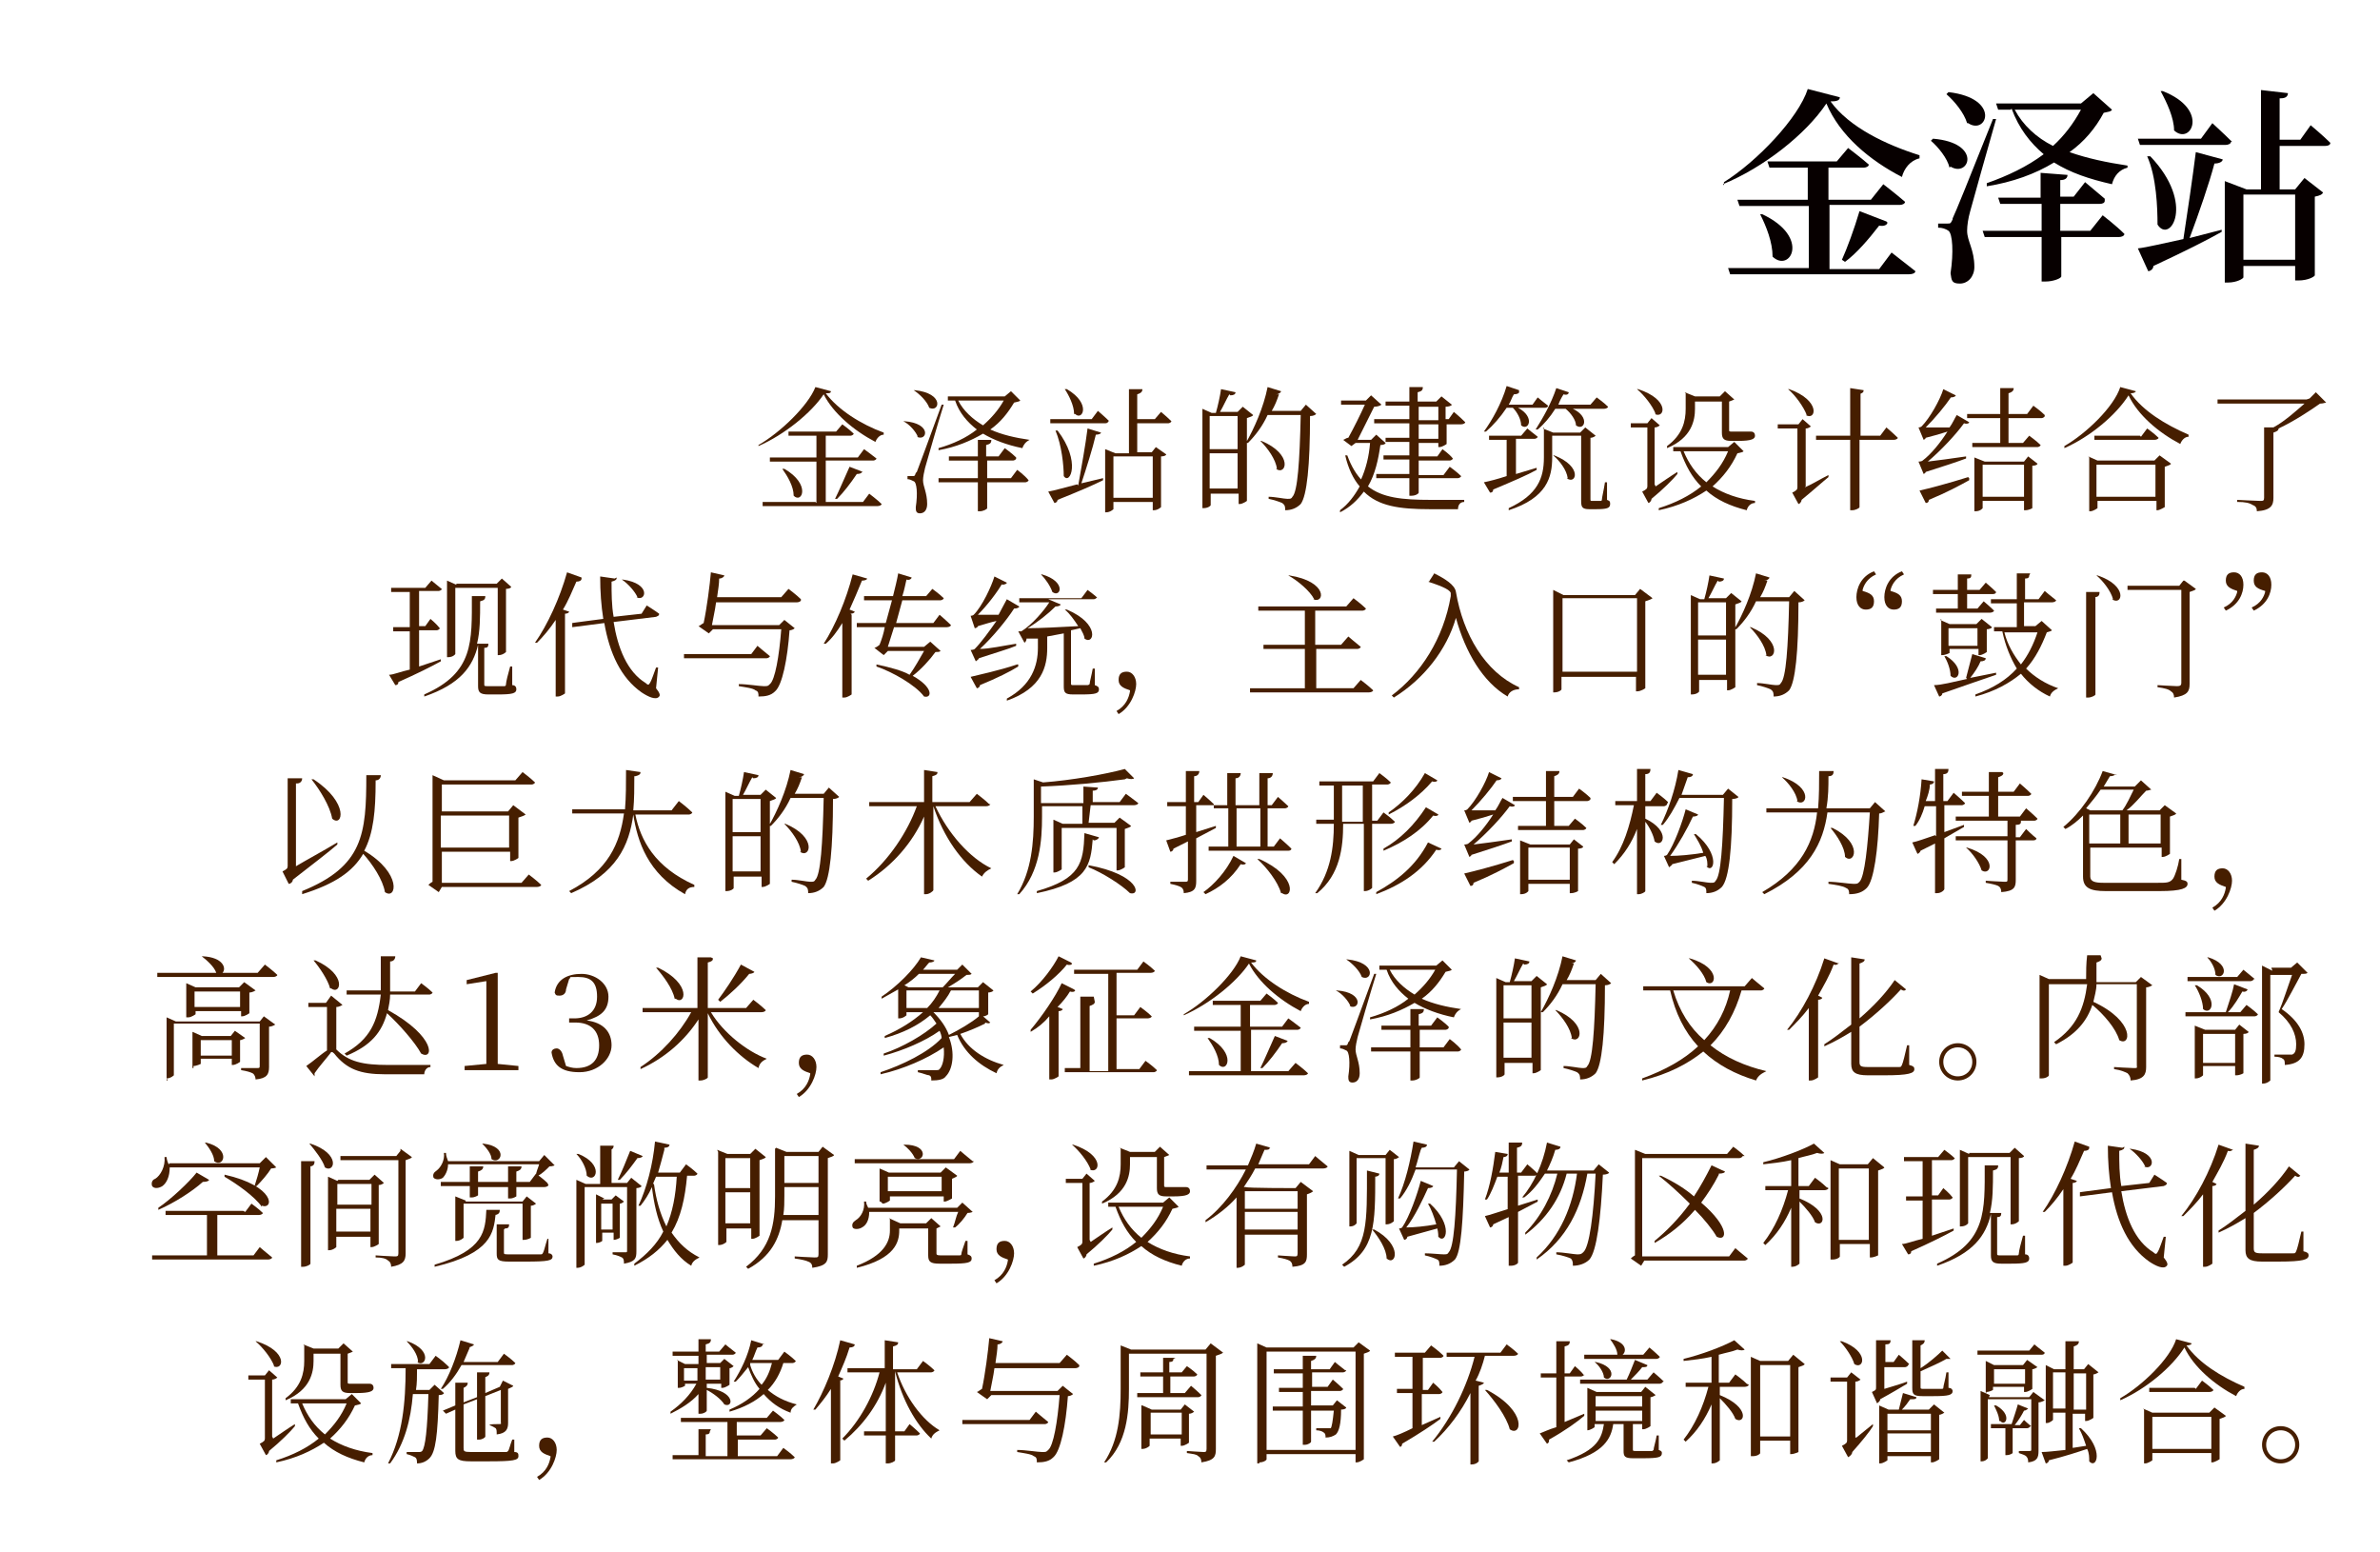 <?xml version="1.0" encoding="UTF-8"?>
<svg id="_レイヤー_1" data-name="レイヤー_1" xmlns="http://www.w3.org/2000/svg" version="1.1" viewBox="0 0 230 150">
  <!-- Generator: Adobe Illustrator 29.1.0, SVG Export Plug-In . SVG Version: 2.1.0 Build 142)  -->
  <defs>
    <style>
      .st0 {
        fill: none;
      }

      .st1 {
        isolation: isolate;
      }

      .st2 {
        fill: #070000;
      }

      .st3 {
        fill: #461e00;
      }
    </style>
  </defs>
  <g class="st1">
    <g class="st1">
      <path class="st2" d="M166.6,17.9v-.3c3.2-2,7.2-6.2,8.1-9l3.1.8c0,.3-.3.4-.9.4,1.8,2.5,5.4,4.2,8.6,5.2v.3c-.9.2-1.5,1-1.7,1.8-3.1-1.6-6-4-7.3-7.1-2,3-6.1,6.2-10,7.8ZM174.8,26.1v-6.2h-6.7l-.2-.6h6.8v-3.1h-3.7l-.2-.6h6.7l1.1-1.3s1.2.9,2,1.6c0,.2-.3.3-.5.3h-3.4v3.1h4.1l1.2-1.5s1.3,1,2.1,1.7c0,.2-.3.3-.5.3h-6.8v6.2h4.8l1.2-1.6s1.4,1.1,2.3,1.8c0,.2-.3.3-.6.3h-17.3l-.2-.6h7.8ZM171.3,24.8c0-1.4-.6-2.9-1.2-4.1h.2c4.7,2.2,2.7,5.7,1,4.1ZM182.4,21.5c0,.2-.3.4-.8.3-1,1.3-2.2,2.7-3.3,3.5l-.3-.2c.5-1.1,1.2-3,1.7-4.7l2.6,1Z"/>
      <path class="st2" d="M188.4,16.2c-.2-.9-1.1-2-1.8-2.6l.2-.2c4.8.4,3.5,3.8,1.7,2.7ZM188.7,21.1q.4-.8,3.9-9.6h.3c-.8,2.8-2.2,7.8-2.5,8.9-.2.7-.3,1.4-.3,1.9,0,1,.7,1.8.7,3.5,0,.9-.6,1.6-1.4,1.6s-.8-.3-.9-1c.3-2,.2-3.8-.2-4.1-.3-.2-.6-.3-1-.3v-.4h.9c.3,0,.3,0,.5-.4ZM190.1,11.9c-.3-1-1.2-2.1-2-2.8l.2-.2c5.1.6,3.7,4.2,1.9,3ZM203.4,19.4c0,.2-.2.3-.5.3h-3.8v2.6h2.9l1.2-1.5s1.3,1,2.1,1.8c0,.2-.3.3-.5.3h-5.6v3.8c0,.2-.8.5-1.5.5h-.4v-4.3h-5.5l-.2-.6h5.7v-2.6h-4l-.2-.6h4.1v-2.4l2.6.2c0,.3-.2.5-.7.5v1.6h1.3l1.1-1.4s1.2,1,1.9,1.6ZM194.3,10.6h-1.2l-.2-.6h8.2l1.2-1,1.8,1.6c-.1.2-.4.2-.8.3-.8,1.5-1.9,2.8-3.3,3.8,1.7.6,3.6,1,5.6,1.3v.2c-.8.2-1.3.8-1.5,1.6-2.2-.5-4-1.1-5.6-2.1-1.8,1.1-4,1.9-6.5,2.3v-.3c2-.7,3.9-1.6,5.5-2.8-1.3-1.1-2.4-2.5-3.1-4.4ZM201.1,10.6h-6.4c.8,1.5,2.1,2.7,3.7,3.5,1.1-1,2-2.2,2.7-3.5Z"/>
      <path class="st2" d="M211,23.1c.4-2.6.9-6,1.2-8.4l2.6.7c0,.2-.3.4-.8.4-.5,1.9-1.5,4.8-2.4,7.2l3.1-.8v.2c-1.4.8-3.6,1.9-6.6,3.3,0,.3-.3.5-.5.5l-1-2.2c.9-.1,2.5-.5,4.4-.9ZM215.6,13.7c0,.2-.3.3-.5.3h-8.3l-.2-.6h6.1l1.1-1.5s1.2,1.1,1.9,1.8ZM208.5,21.7c0-1.6-.1-4.6-1-6.6h.3c4.4,4.6,1.9,8.5.7,6.6ZM210.1,12.6c0-1.2-.7-2.7-1.3-3.8h.2c4.6,1.8,2.7,5.3,1.1,3.8ZM220.3,9.5v4h2l1-1.4s1.2,1,1.9,1.7c0,.2-.2.3-.5.3h-4.4v4.2h1.5l.9-1.1,1.8,1.4c-.1.2-.3.3-.8.4v7.6c0,.1-.6.5-1.6.5h-.3v-1.4h-5v1.1c0,.1-.6.5-1.5.5h-.3v-9.8l2.1.8h1.4v-9.6l2.6.3c0,.3-.2.5-.7.5ZM221.8,25.1v-6.3h-5v6.3h5Z"/>
    </g>
  </g>
  <g class="st1">
    <g class="st1">
      <path class="st3" d="M73.3,43.2v-.2c2.1-1.2,4.8-3.8,5.5-5.6l1.5.4c0,.2-.2.2-.5.2,1.2,1.6,3.4,3,5.6,3.8v.2c-.4,0-.7.4-.8.7-2.1-1.1-4.1-2.8-5-4.6-1.2,1.8-3.8,3.9-6.3,5ZM78.9,48.6v-4h-4.5v-.4c-.1,0,4.5,0,4.5,0v-2.1h-2.7v-.4c-.1,0,4.6,0,4.6,0l.6-.7s.7.5,1.1.9c0,.1-.2.2-.3.2h-2.4v2.1h3.1l.6-.8s.7.5,1.2.9c0,.1-.2.2-.3.2h-4.6v4h3.6l.6-.8s.8.6,1.2,1c0,.1-.2.2-.4.2h-11.1v-.4c-.1,0,5.1,0,5.1,0ZM76.7,47.9c0-.9-.6-1.9-1.1-2.6h.2c2.6,1.5,1.7,3.4.9,2.6ZM83.3,45.6c0,.1-.2.2-.5.2-.6.9-1.3,1.8-1.9,2.4h-.2c.4-.8.9-2,1.4-3.1l1.3.5Z"/>
      <path class="st3" d="M88.7,42.2c-.2-.5-.8-1.2-1.4-1.5h.1c2.7.2,2.2,2,1.2,1.5ZM88.6,45.6q.2-.5,2.4-6.5h.2c-.6,1.9-1.6,5.4-1.8,6.1-.1.4-.2.9-.2,1.2,0,.6.4,1.2.4,2.3,0,.6-.3.9-.7.9s-.4-.3-.4-.6c.2-1.3.1-2.4-.2-2.5-.2-.1-.4-.2-.6-.2v-.3h.5c.2,0,.2,0,.3-.3ZM89.8,39.4c-.2-.6-.9-1.3-1.5-1.7h.1c2.9.3,2.4,2.2,1.4,1.7ZM98.2,44.3c0,.1-.2.2-.3.2h-2.5v1.7h2.3l.6-.8s.7.5,1.1,1c0,.1-.2.2-.3.2h-3.7v2.5c0,.1-.4.3-.7.3h-.2v-2.8h-3.8v-.4c-.1,0,3.8,0,3.8,0v-1.7h-2.8v-.4c-.1,0,2.8,0,2.8,0v-1.6h1.3c0,.3-.1.4-.5.5v1.1h1.2l.6-.8s.7.5,1.1.9ZM92.3,38.7h-.7v-.4c-.1,0,5.5,0,5.5,0l.6-.5.9.9c-.1.1-.2.1-.6.2-.6,1-1.3,1.9-2.3,2.6,1.1.5,2.4.8,3.8,1h0c-.4.2-.6.5-.7.8-1.5-.3-2.8-.8-3.8-1.4-1.2.7-2.6,1.3-4.3,1.6v-.2c1.4-.4,2.7-1,3.7-1.8-.9-.7-1.7-1.6-2.1-2.8ZM97,38.7h-4.4c.5,1,1.4,1.8,2.4,2.4.8-.7,1.5-1.5,2-2.4Z"/>
      <path class="st3" d="M104.2,46.9c.3-1.7.7-3.9.9-5.5l1.3.4c0,.1-.2.2-.5.2-.3,1.3-.9,3.2-1.4,4.7l2.1-.5v.2c-1,.5-2.4,1.1-4.4,1.9,0,.2-.2.3-.3.3l-.6-1.1c.6-.1,1.6-.4,2.8-.7ZM107.1,40.7c0,.1-.1.2-.3.2h-5.3v-.4c-.1,0,4,0,4,0l.6-.8s.7.6,1.1,1ZM102.8,46c0-1-.2-3-.8-4.4h.2c2.3,3,1.2,5.3.6,4.4ZM103.8,40c0-.8-.5-1.8-.9-2.4h.2c2.4,1.4,1.5,3.1.8,2.4ZM109.9,38v2.5h1.7l.6-.7s.6.5,1,.9c0,.1-.2.2-.3.2h-3v2.8h1.4l.4-.5,1,.7c0,.1-.2.2-.5.2v4.9c0,0-.3.3-.7.3h-.1v-.8h-3.8v.7c0,0-.3.3-.7.3h-.1v-6.1l1,.4h1.3v-6.2h1.3c0,.3-.2.4-.5.5ZM111.4,48.1v-4h-3.8v4h3.8Z"/>
      <path class="st3" d="M118.8,38.1c-.3.5-.6,1.2-.9,1.7h1.7l.5-.5,1,.8c0,.1-.3.2-.6.3v8c0,0-.4.3-.7.3h-.1v-1h-2.7v1.1c0,.1-.3.3-.7.3h-.1v-9.6l.9.4h.4c.2-.7.4-1.6.5-2.3l1.4.3c0,.2-.2.3-.5.3ZM116.9,40.2v3.2h2.7v-3.2h-2.7ZM116.9,47.2h2.7v-3.4h-2.7v3.4ZM123.6,38.1c-.2.6-.4,1.1-.7,1.6h2.8l.5-.6,1,.9c-.1.1-.3.2-.6.2,0,4.8-.3,7.7-.9,8.5-.4.4-.9.6-1.5.6,0-.3,0-.5-.3-.7-.2-.1-.8-.3-1.3-.4v-.2c.6,0,1.5.2,1.8.2s.4,0,.5-.2c.5-.5.7-3.4.8-7.9h-3.2c-.5,1.1-1.2,2-1.9,2.7h-.2c.8-1.4,1.7-3.4,2.1-5.4l1.3.4c0,.1-.2.3-.5.3ZM123.4,45.3c-.1-.9-.9-2-1.6-2.7h.1c3.1,1.3,2.4,3.4,1.4,2.7Z"/>
      <path class="st3" d="M131.5,46.4c.5-1.1.8-2.3.9-3.6h-1.4l-.4.3-.8-.6c.1,0,.3-.2.5-.2.5-.9,1.2-2.3,1.6-3.2h-2.3v-.4c-.1,0,2.4,0,2.4,0l.5-.5,1,.9c-.1.1-.4.2-.7.2-.4.8-1.1,2.2-1.6,3.2h1.3l.5-.5.9.8c0,.1-.2.2-.5.2-.2,1.4-.5,2.8-1.2,4,1.4,1.1,3.3,1.3,6.1,1.3s2.4,0,3.2,0v.2c-.4,0-.6.3-.6.7h-2.7c-3,0-5-.3-6.4-1.7-.6.8-1.3,1.5-2.3,2v-.2c.8-.6,1.4-1.4,1.9-2.3-.6-.7-1.1-1.7-1.4-3h.2c.4,1.1.9,1.9,1.5,2.5ZM141.6,40.8c0,.1-.2.2-.4.2h-1.4v1.9c0,0-.4.3-.7.3h-.1v-.4h-1.9v1.3h1.8l.5-.7s.7.5,1,.9c0,.1-.2.2-.3.2h-3v1.4h2.4l.6-.8s.7.5,1.1.9c0,.1-.2.2-.3.2h-3.8v1.4c0,.1-.3.3-.7.3h-.2v-1.7h-3.2v-.4c-.1,0,3.2,0,3.2,0v-1.4h-2.5v-.4c-.1,0,2.5,0,2.5,0v-1.3h-2.3v-.4c-.1,0,2.3,0,2.3,0v-1.4h-3.4v-.4c-.1,0,3.4,0,3.4,0v-1.3h-2.3v-.4c-.1,0,2.3,0,2.3,0v-1.4h1.3c0,.3-.1.4-.5.5v.9h1.8l.5-.5,1,.8c0,.1-.3.2-.6.2v1.2h.3l.5-.7s.6.5,1,.9ZM139,39.3h-1.9v1.3h1.9v-1.3ZM137.1,41v1.4h1.9v-1.4h-1.9Z"/>
      <path class="st3" d="M146.8,37.9c0,.1-.2.2-.5.2-.2.3-.3.7-.5,1h2.3l.5-.7s.6.5,1,.8c0,.1-.1.2-.3.2h-2.6c1.7.9,1,2.3.3,1.7,0-.6-.4-1.3-.8-1.7h-.6c-.6.9-1.3,1.7-2,2.3h-.2c.8-1.1,1.7-2.7,2.2-4.4l1.2.4ZM145.6,46.1v-3.6h-1.7v-.4c-.1,0,3.1,0,3.1,0l.6-.7s.6.5,1,.8c0,.1-.2.2-.3.2h-1.8v3.4l2-.6v.2c-.9.5-2.3,1.1-4.2,1.9,0,.2-.1.3-.3.3l-.6-1c.5-.1,1.3-.3,2.2-.6ZM149.1,41.4l1,.4h2.6l.5-.5,1,.8c0,0-.2.2-.5.2v5.9c0,.2,0,.2.2.2h.4c.2,0,.3,0,.4,0,0,0,.1,0,.1-.1,0-.2.2-1,.3-1.7h.2v1.7c.3.1.3.2.3.4,0,.4-.3.5-1.4.5h-.6c-.7,0-.8-.2-.8-.8v-6.3h-2.8v2.1c0,1.9-.5,3.9-4.2,5.1v-.2c2.8-1.3,3.4-2.9,3.4-4.9v-2.9ZM151.6,37.9c0,.2-.2.3-.5.2-.2.3-.4.7-.5,1h3.1l.6-.7s.7.5,1.1.9c0,.1-.2.2-.4.2h-3c1.7.8,1.1,2.2.3,1.6,0-.5-.5-1.2-1-1.6h-1c-.5.8-1.1,1.5-1.7,2h-.2c.7-1.1,1.5-2.5,2-4l1.2.4ZM151.5,46.2c-.1-.8-.8-1.7-1.4-2.2h.1c2.8,1.1,2.1,2.9,1.2,2.2Z"/>
      <path class="st3" d="M160,47c.6-.4,1.3-.9,2.1-1.4v.2c-.4.5-1.4,1.5-2.5,2.4,0,.2-.2.4-.3.4l-.6-1.1c.4-.2.5-.3.5-.5v-5.7h-1.6v-.4c-.1,0,1.6,0,1.6,0l.4-.5.8.7c0,0-.2.2-.5.2v5.5ZM160,40c-.3-.8-1.1-1.8-1.8-2.4h.1c3.1,1,2.6,2.9,1.6,2.4ZM162.5,43.6h-.8v-.4c-.1,0,5.3,0,5.3,0l.6-.5.9.9c-.1.1-.2.1-.6.2-.6,1.3-1.4,2.3-2.4,3.2,1.1.7,2.5,1.2,4.1,1.4v.2c-.4,0-.7.3-.8.7-1.6-.4-2.9-1-3.9-1.9-1.2.8-2.7,1.5-4.6,1.9v-.2c1.6-.5,3-1.2,4.1-2.1-.9-.9-1.5-2-2-3.4ZM162.8,37.9l1,.4h2.4l.5-.5.9.8c0,0-.2.1-.5.2v2.7c0,.2,0,.2.3.2h.6c.2,0,.5,0,.6,0h.2c0,0,.2,0,.2,0h.2c.3,0,.4.2.4.4,0,.3-.3.5-1.6.5h-.7c-.7,0-.9-.2-.9-.8v-3h-2.6v.7c0,1.1-.3,2.8-2.7,3.8v-.2c1.5-1.1,1.8-2.4,1.8-3.6v-1.5ZM167,43.6h-4.3c.5,1.2,1.2,2.2,2.2,3,.9-.9,1.6-1.8,2.1-3Z"/>
      <path class="st3" d="M174.4,47.1c.7-.3,1.5-.8,2.3-1.2v.2c-.5.4-1.5,1.3-2.6,2.2,0,.2-.2.4-.3.4l-.6-1.1c.4-.2.5-.3.5-.5v-5.7h-1.9v-.4c-.1,0,2,0,2,0l.4-.5.8.7c0,0-.2.2-.5.2v5.6ZM174.6,40.1c-.3-.8-1.1-1.9-1.8-2.5h.1c3.1,1.1,2.6,3.1,1.6,2.5ZM179.8,38v4.1h1.9l.6-.8s.7.6,1.1,1c0,.1-.2.2-.4.2h-3.3v6.5c0,.1-.4.3-.7.3h-.2v-6.8h-3.3v-.4c-.1,0,3.3,0,3.3,0v-4.6l1.3.2c0,.2-.1.3-.5.4Z"/>
      <path class="st3" d="M188.6,38.3c-.6.9-1.6,2.1-2.5,3,.6,0,1.4,0,2.3,0,.3-.4.5-.9.7-1.2l1.2.7c0,.1-.2.2-.5.1-.8,1.1-2.2,2.6-3.5,3.7.9-.1,2.3-.3,3.7-.5v.2c-.8.3-2.3.8-3.9,1.3,0,.1-.2.2-.2.2l-.5-1.2s.3,0,.4-.1c.8-.6,1.7-1.7,2.4-2.8-.6.2-1.3.4-2.1.6,0,.1-.2.2-.2.2l-.5-1.2s.2,0,.3-.1c.8-.8,1.8-2.6,2.1-3.6l1.2.6c0,.1-.2.2-.5.2ZM190.3,46.2v.2c-.9.5-2.2,1.2-3.9,1.9,0,.2-.1.3-.3.3l-.6-1.2c.9-.2,2.8-.7,4.7-1.3ZM197.6,40.2c0,.1-.2.2-.3.2h-3.2v2.4h1.4l.6-.7s.7.5,1.1.9c0,.1-.2.2-.3.2h-6.3v-.4c-.1,0,2.7,0,2.7,0v-2.4h-3.2v-.4c-.1,0,3.2,0,3.2,0v-2.5h1.3c0,.3-.2.4-.5.5v2h1.8l.6-.8s.7.5,1.1.9ZM191.8,44.6h3.8l.4-.5.9.7c0,.1-.2.2-.5.2v4.1c0,0-.3.2-.7.2h-.1v-.9h-4v.7c0,0-.2.3-.7.3h-.1v-5.2l1,.4ZM195.6,48v-3.1h-4v3.1h4Z"/>
      <path class="st3" d="M199.5,43.3v-.2c2.1-1.2,4.8-3.8,5.4-5.7l1.5.4c0,.1-.2.2-.5.2,1.2,1.7,3.3,3,5.6,4v.2c-.4,0-.7.4-.8.7-2.1-1.1-4.1-2.8-5-4.7-1.2,1.9-3.7,4-6.2,5.1ZM201.8,44.1l.9.4h5.5l.5-.5,1.1.8c0,.1-.3.2-.6.3v3.9c0,0-.5.3-.7.3h-.1v-.9h-5.7v.7c0,0-.4.3-.7.3h-.1v-5.2ZM206.9,42.2l.6-.8s.7.5,1.1.9c0,.1-.2.2-.4.2h-5.8v-.4c-.1,0,4.4,0,4.4,0ZM202.6,44.9v3.1h5.7v-3.1h-5.7Z"/>
    </g>
    <g class="st1">
      <path class="st3" d="M223.2,38.5l.6-.6,1,1c-.1,0-.3.1-.6.1-1,.7-2.5,1.7-4,2.4h0c0,.2-.2.3-.5.4v6.3c0,.7-.2,1.2-1.6,1.3,0-.3-.1-.5-.4-.6-.3-.2-.7-.3-1.5-.3v-.2s1.9.1,2.2.1.4,0,.4-.3v-6.8h.9c1.1-.6,2.2-1.6,3-2.3h-8.4v-.4c-.1,0,8.6,0,8.6,0Z"/>
    </g>
  </g>
  <g class="st1">
    <g class="st1">
      <path class="st3" d="M42.7,56.9c0,.1-.2.2-.3.2h-1.9v3.4h.6l.5-.7s.6.5.9.9c0,.1-.2.2-.3.2h-1.7v3.5l2.1-.7v.2c-.9.5-2.3,1.2-4.1,2,0,.2-.1.3-.3.3l-.6-1c.4,0,1.1-.3,2-.5v-3.7h-1.6v-.4c-.1,0,1.6,0,1.6,0v-3.4h-1.8v-.4c-.1,0,3.3,0,3.3,0l.6-.7s.6.5,1.1.9ZM46.4,58.1c0,1.5,0,2.9-.3,4.1h1.1c0,.3-.1.4-.4.4v3.5c0,.2,0,.2.4.2h.8c.4,0,.6,0,.7,0,.1,0,.2,0,.2-.2,0-.2.2-1,.4-1.7h.2v1.8c.3,0,.4.2.4.4,0,.4-.4.5-1.8.5h-.9c-.8,0-1-.2-1-.8v-4c-.5,2.1-1.7,3.8-5.2,5v-.2c4.8-2.1,4.6-5.1,4.6-9.5h1.3c0,.3-.1.4-.5.5ZM44.1,56.4h3.9l.5-.5.9.8c0,.1-.2.2-.5.2v6.1c0,0-.3.3-.7.3h-.1v-6.5h-4.1v6.4c0,0-.2.3-.7.3h-.1v-7.4l.9.4Z"/>
      <path class="st3" d="M56.2,55.9c0,.2-.2.3-.5.3-.4.9-.8,1.9-1.3,2.7l.6.2c0,.1-.2.2-.4.2v7.7c0,0-.4.3-.7.3h-.2v-7.4c-.6.9-1.2,1.6-1.8,2.2h-.2c1.2-1.7,2.4-4.3,3.1-6.8l1.4.5ZM59.6,55.8c0,.2-.1.3-.5.4,0,1.1,0,2.3.2,3.4l2.7-.3.5-.8s.8.5,1.2.8c0,.2-.1.2-.3.3l-4.1.5c.4,2.5,1.3,4.8,3.1,5.9.2.2.3.2.4,0,.2-.3.4-1,.6-1.5h.2s-.2,2-.2,2c.4.5.4.7.3.8-.3.4-1.1,0-1.7-.4-2-1.4-3.1-3.8-3.6-6.7l-3.1.4v-.4c-.1,0,3-.4,3-.4-.2-1.3-.3-2.6-.3-4.1l1.4.2ZM61.6,57.7c-.2-.5-.9-1.3-1.5-1.7h.1c2.8.4,2.2,2.2,1.3,1.7Z"/>
      <path class="st3" d="M74.4,63.4c0,.1-.2.2-.3.2h-8v-.4c-.1,0,6.5,0,6.5,0l.6-.8s.7.6,1.2,1ZM77.4,58c0,.1-.2.2-.4.2h-7.8c-.1.8-.3,1.6-.4,2.2h6.5l.5-.5,1,.8c-.1.1-.3.2-.5.2-.2,2.8-.7,5.3-1.4,5.9-.4.4-.9.5-1.6.5,0-.3,0-.5-.3-.6-.2-.2-1-.3-1.6-.4v-.2c.8,0,2,.2,2.4.2s.4,0,.6-.2c.5-.4.9-2.7,1.1-5.3h-6.6l-.4.4-1-.7c.1,0,.3-.2.5-.3.3-1.4.6-3.7.7-4.9l1.3.3c0,.1-.2.3-.5.3,0,.5-.1,1.1-.2,1.8h6.2l.7-.8s.8.6,1.2,1Z"/>
      <path class="st3" d="M82.3,59.4v7.7c0,0-.4.3-.7.3h-.2v-7.2c-.5.8-1,1.5-1.6,2h-.2c1.1-1.7,2.2-4.3,2.8-6.7l1.4.4c0,.1-.2.2-.5.2-.4,1-.8,1.9-1.2,2.8l.5.2c0,.1-.2.2-.4.2ZM91.2,57.8c0,.1-.2.2-.3.2h-3.7l-.6,2.2h3.6l.6-.8s.7.6,1.1,1c0,.1-.2.2-.4.2h-5.1l-.6,1.9h3.5l.6-.5,1,.9c-.1.1-.3.1-.5.1-.5.7-1.4,1.7-2.2,2.3,2,1.1,1.9,2.2,1.1,2-.8-1.1-3.1-2.4-4.6-2.9v-.2c1.4.3,2.5.6,3.2,1,.5-.7,1-1.6,1.4-2.3h-3.5l-.4.4-.9-.7c.1,0,.4-.2.5-.3.2-.5.4-1.1.5-1.7h-2.7v-.4c-.1,0,2.8,0,2.8,0,.2-.7.4-1.5.6-2.2h-2.7v-.4c-.1,0,2.8,0,2.8,0,.2-.8.4-1.6.5-2.2l1.3.4c0,.1-.2.3-.5.2-.1.4-.2,1-.4,1.6h2.3l.6-.7s.7.5,1.1.9Z"/>
    </g>
    <g class="st1">
      <path class="st3" d="M96.9,56.3c-.5.9-1.5,2.2-2.4,3.1.5,0,1.3,0,2,0,.3-.6.6-1.1.8-1.5l1.2.7c0,.1-.2.2-.5.2-.7,1.1-2.1,2.8-3.3,3.9.9,0,2.2-.3,3.5-.5v.2c-.7.3-2.1.7-3.6,1.2,0,.1-.2.2-.3.3l-.5-1.1s.3,0,.4-.1c.6-.6,1.4-1.7,2.1-2.7-.5.1-1.1.3-1.8.5,0,.1-.2.2-.3.2l-.4-1.2s.2,0,.3-.1c.8-.8,1.7-2.7,2-3.7l1.2.6c0,.1-.2.2-.5.2ZM98.4,64.2v.2c-.8.5-2,1.1-3.7,1.8,0,.2-.2.3-.3.3l-.6-1.1c.8-.2,2.7-.6,4.5-1.2ZM106,57.7c0,.1-.2.2-.3.2h-4.4l1.2.5c0,.1-.2.2-.5.2-.7.7-1.7,1.5-2.7,2.1,1.2,0,3-.1,4.9-.2-.4-.6-.8-1.2-1.3-1.6h.2c3.3,1.4,2.6,3.5,1.7,2.8,0-.3-.2-.6-.4-1l-.9.2v5.1c0,.2,0,.2.3.2h.7c.3,0,.5,0,.6,0,0,0,.1,0,.2-.1,0-.2.2-.9.3-1.5h.2v1.6c.3.1.4.2.4.4,0,.4-.3.5-1.7.5h-.8c-.8,0-.9-.2-.9-.8v-5.1l-1.6.3v1.1c0,1.8-.5,3.9-3.9,5.1v-.2c2.4-1.3,3-3.2,3-4.9v-.9h-1.1c0,.3-.2.4-.2.4l-.6-1.1s.2,0,.3,0c1-.6,2.2-2,2.7-2.8h-2.9v-.4c-.1,0,6,0,6,0l.6-.8s.7.5,1.1.9ZM101.7,57.2c-.2-.6-.7-1.3-1.1-1.7h.1c2.4.7,1.8,2.3,1,1.7Z"/>
    </g>
    <g class="st1">
      <path class="st3" d="M109.2,66.7c-.6-.2-1.1-.4-1.1-1s.3-.8.8-.8.9.5.9,1.2-.5,2.2-1.7,2.9l-.2-.3c.9-.5,1.2-1.3,1.3-1.9Z"/>
    </g>
    <g class="st1">
      <path class="st3" d="M126.1,66.5v-3.8h-4v-.4c-.1,0,4,0,4,0v-3.3h-4.5v-.4c-.1,0,8.5,0,8.5,0l.7-.8s.8.6,1.2,1c0,.1-.2.2-.3.2h-4.6v3.3h2.5l.7-.8s.7.6,1.2,1c0,.1-.2.2-.3.2h-4v3.8h3.6l.7-.8s.8.6,1.2,1c0,.1-.2.2-.4.2h-11.5v-.4c-.1,0,5.4,0,5.4,0ZM127,57.9c-.4-.8-1.6-1.8-2.5-2.3h.1c3.8.6,3.4,2.8,2.3,2.3Z"/>
      <path class="st3" d="M138.1,56.2c.1-.2.4-.6.5-.8,1,.5,2,1.1,2.1,1.8.7,4.1,2.8,7.7,6.1,9.2v.2c-.6,0-1,.3-1.1.7-2.4-1.4-4.1-4.3-5-7.6-.9,3.1-3.1,5.9-6,7.7l-.2-.2c2.8-2.1,5-5.5,5.7-9.6v-.3c-.1-.4-1.3-.8-2.2-1.1Z"/>
      <path class="st3" d="M150.3,66.9h-.2v-9.9l1,.5h6.9l.5-.6,1.2.9c-.1.1-.4.2-.7.3v8.4c0,0-.4.3-.8.3h-.1v-1.4h-7.2v1.2c0,.1-.3.3-.7.3ZM158.2,57.8h-7.2v7.1h7.2v-7.1Z"/>
      <path class="st3" d="M166,56.1c-.3.5-.6,1.2-.9,1.7h1.7l.5-.5,1,.8c0,.1-.3.2-.6.3v8c0,0-.4.3-.7.3h-.1v-1h-2.7v1.1c0,.1-.3.3-.7.3h-.1v-9.6l.9.4h.4c.2-.7.4-1.6.5-2.3l1.4.3c0,.2-.2.3-.5.3ZM164.1,58.2v3.2h2.7v-3.2h-2.7ZM164.1,65.2h2.7v-3.4h-2.7v3.4ZM170.8,56.1c-.2.6-.4,1.1-.7,1.6h2.8l.5-.6,1,.9c-.1.1-.3.2-.6.2,0,4.8-.3,7.7-.9,8.5-.4.4-.9.6-1.5.6,0-.3,0-.5-.3-.7-.2-.1-.8-.3-1.3-.4v-.2c.6,0,1.5.2,1.8.2s.4,0,.5-.2c.5-.5.7-3.4.8-7.9h-3.2c-.5,1.1-1.2,2-1.9,2.7h-.2c.8-1.4,1.7-3.4,2.1-5.4l1.3.4c0,.1-.2.3-.5.3ZM170.7,63.3c-.1-.9-.9-2-1.6-2.7h.1c3.1,1.3,2.4,3.4,1.4,2.7Z"/>
    </g>
    <g class="st1">
      <path class="st3" d="M180,57.1c.7.2,1.1.4,1.1,1s-.3.8-.8.8-.9-.4-.9-1.2.4-2,1.7-2.5l.2.3c-.9.4-1.2,1.1-1.3,1.5ZM182.7,57.1c.7.2,1.1.4,1.1,1s-.3.8-.8.8-.9-.4-.9-1.2.4-2,1.7-2.5l.2.3c-.9.4-1.2,1.1-1.3,1.5Z"/>
    </g>
    <g class="st1">
      <path class="st3" d="M190.5,55.6c0,.2-.1.3-.4.3v1.1h1.2l.6-.7s.6.5,1,.9c0,.1-.1.2-.3.2h-2.5v1.4h1l.6-.7s.6.5,1,.9c0,.1-.2.2-.4.2h-5.2v-.4c-.1,0,2.1,0,2.1,0v-1.4h-2.4v-.4c-.1,0,2.4,0,2.4,0v-1.5h1.3ZM190,65.5c.2-.7.4-1.6.6-2.3l1.3.4c0,.2-.2.3-.5.3-.2.5-.6,1.1-1,1.6l2.5-.5v.2c-1.2.4-2.9,1-5.2,1.8,0,.2-.2.3-.3.3l-.5-1.1c.7,0,1.8-.3,3.2-.6ZM187.5,59.9l.9.4h2.6l.5-.5,1,.8c0,.1-.3.2-.5.2v2.2c0,0-.4.3-.7.3h-.1v-.6h-2.8v.4c0,0-.4.2-.7.2h-.1v-3.5ZM188.5,65.3c0-.6-.3-1.4-.6-1.9h.2c1.9,1.2,1.1,2.6.4,1.9ZM191.1,60.7h-2.8v1.7h2.8v-1.7ZM196.1,55.6c0,.2-.1.3-.4.3v2h1.3l.6-.8s.7.6,1.1.9c0,.1-.2.2-.4.2h-2.7v2.3h1.1l.6-.5,1,.9c-.1.1-.2.1-.5.2-.5,1.3-1.1,2.5-2,3.5.8.8,1.9,1.5,3.1,1.9h0c-.4.2-.7.4-.8.8-1.1-.5-2.1-1.3-2.8-2.2-1.1.9-2.5,1.7-4.4,2.2v-.2c1.7-.6,3-1.4,4-2.5-.6-1-1.1-2.2-1.4-3.6h-.8v-.4c-.1,0,2.2,0,2.2,0v-2.3h-2.5v-.4c-.1,0,2.5,0,2.5,0v-2.5h1.3ZM196.8,61.1h-3.1c.3,1.2.9,2.2,1.6,3.1.7-.9,1.2-1.9,1.6-3.1Z"/>
      <path class="st3" d="M202.5,57.7v9.4c0,.1-.4.3-.7.3h-.2v-10.2h1.3c0,.3-.1.5-.5.5ZM204.2,57.9c-.2-.8-1-1.8-1.6-2.3h.1c3,1,2.4,3,1.4,2.3ZM211.1,56.1l1.1.8c0,.1-.3.2-.6.3v8.9c0,.7-.2,1.1-1.5,1.3,0-.3-.1-.5-.3-.6-.2-.2-.6-.3-1.3-.4v-.2s1.6.1,1.9.1.4-.1.4-.3v-9h-5.2v-.4c-.1,0,5,0,5,0l.4-.5Z"/>
    </g>
    <g class="st1">
      <path class="st3" d="M216.2,57.1c-.6-.2-1.1-.4-1.1-1s.3-.8.8-.8.9.4.9,1.2-.4,1.9-1.7,2.5l-.2-.3c.9-.4,1.2-1.1,1.3-1.5ZM218.9,57.1c-.7-.2-1.1-.4-1.1-1s.3-.8.8-.8.9.4.9,1.2-.4,1.9-1.7,2.5l-.2-.3c.9-.4,1.2-1.1,1.3-1.5Z"/>
    </g>
  </g>
  <g class="st1">
    <g class="st1">
      <path class="st3" d="M28.6,75.7v.5s0,7.5,0,7.5c1-.6,2.5-1.4,4-2.3v.2c-.8.7-2.5,2-4.3,3.4,0,.2-.2.4-.4.4l-.6-1.2c.4-.2.5-.3.5-.5v-8.5h1.4c0,.3-.2.5-.5.5ZM36.3,75.5c0,2.8-.2,5-1.1,6.7,3.7,2.2,3.1,4.8,2,4-.2-1.2-1.2-2.7-2.1-3.7-1,1.7-2.7,2.9-5.9,3.9v-.3c5.9-2.4,6.2-5.5,6.2-11.2h1.4c0,.3-.2.5-.5.5ZM32.1,79.1c-.2-1.2-1.2-2.8-2-3.8h.2c3.5,2.3,2.8,4.7,1.8,3.8Z"/>
      <path class="st3" d="M51.7,75.6c0,.1-.2.2-.3.2h-8.7v2.6h6.4l.5-.6,1.2.9c-.1.1-.4.2-.7.3v3.9c0,0-.4.3-.7.3h-.1v-.9h-6.6v3h7.7l.7-.8s.8.6,1.2,1c0,.1-.2.2-.4.2h-9.2l-.3.5-1-.7c0,0,.2-.2.4-.3v-10.3l1.1.5h6.9l.7-.8s.8.6,1.2,1ZM49.2,81.9v-3.1h-6.6v3.1h6.6Z"/>
      <path class="st3" d="M61.3,75c0,1.1,0,2.2-.1,3.3h3.7l.7-.9s.8.6,1.3,1.1c0,.1-.2.2-.3.2h-5.2c.5,2.5,1.9,5.1,5.7,6.8v.2c-.5,0-.8.2-.9.7-3.6-2-4.6-5.1-5-7.7-.4,3-1.6,5.7-6,7.6l-.2-.2c3.8-2,4.9-4.6,5.3-7.5h-5v-.4c0,0,5.1,0,5.1,0,.1-1.2.1-2.5.1-3.8l1.4.2c0,.2-.1.3-.5.4Z"/>
      <path class="st3" d="M72.7,75.1c-.3.5-.6,1.2-.9,1.7h1.7l.5-.5,1,.8c0,.1-.3.2-.6.3v8c0,0-.4.3-.7.3h-.1v-1h-2.7v1.1c0,.1-.3.3-.7.3h-.1v-9.6l.9.4h.4c.2-.7.4-1.6.5-2.3l1.4.3c0,.2-.2.3-.5.3ZM70.8,77.2v3.2h2.7v-3.2h-2.7ZM70.8,84.2h2.7v-3.4h-2.7v3.4ZM77.5,75.1c-.2.6-.4,1.1-.7,1.6h2.8l.5-.6,1,.9c-.1.1-.3.2-.6.2,0,4.8-.3,7.7-.9,8.5-.4.4-.9.6-1.5.6,0-.3,0-.5-.3-.7-.2-.1-.8-.3-1.3-.4v-.2c.6,0,1.5.2,1.8.2s.4,0,.5-.2c.5-.5.7-3.4.8-7.9h-3.2c-.5,1.1-1.2,2-1.9,2.7h-.2c.8-1.4,1.7-3.4,2.1-5.4l1.3.4c0,.1-.2.3-.5.3ZM77.4,82.3c-.1-.9-.9-2-1.6-2.7h.1c3.1,1.3,2.4,3.4,1.4,2.7Z"/>
      <path class="st3" d="M95.7,77.7c0,.1-.2.2-.4.2h-4.9c1.2,2.6,3.3,5,5.4,6h0c-.4.2-.7.4-.9.8-2-1.4-3.7-3.8-4.7-6.8v8.1c0,.1-.4.4-.7.4h-.2v-7.5c-1.1,2.5-3,4.7-5.4,6.2l-.2-.2c2.2-1.8,4-4.5,4.9-7h-4.6v-.4c-.1,0,5.3,0,5.3,0v-3.1l1.3.2c0,.2-.1.3-.5.4v2.5h3.6l.7-.8s.8.6,1.2,1Z"/>
      <path class="st3" d="M108.7,75.3c-2.2.3-5.3.6-8.1.7v1.6h4.1v-1.6c0,0,1.4.1,1.4.1,0,.2-.2.3-.5.3v1.1c-.1,0,2.6,0,2.6,0l.6-.8s.7.5,1.2.9c0,.1-.2.2-.4.2h-4.2l-.2,1.7h2.5l.5-.5,1.1.8c0,.1-.3.2-.6.3v3.7c0,0-.4.3-.7.3h-.1v-4.1h-5.3v4c0,0-.4.3-.7.3h-.1v-5.1l.9.4h1.9v-1.7c.1,0-3.9,0-3.9,0v1c0,2.3-.2,5.3-2.2,7.5h-.2c1.4-2.3,1.6-5,1.6-7.5v-3.6l.9.3c2.7-.2,6.1-.8,7.9-1.3l.9.9c-.1.1-.4.1-.7,0ZM105.6,81.1c-.2,2.5-.5,4.2-5.4,5.2v-.2c4.2-1.2,4.5-2.7,4.6-5.6l1.4.4c0,.1-.2.3-.5.3ZM109.2,86.3c-.8-.8-2.7-2-4-2.5v-.2c4.9.9,5.1,3,4,2.7Z"/>
      <path class="st3" d="M114.6,80.7v-2.8h-1.8v-.4c-.1,0,1.8,0,1.8,0v-3h1.3c0,.3-.2.5-.5.5v2.5h.4l.5-.7s.6.5,1,.9c0,0,0,0,0,.1h1.3v-3.1h1.3c0,.3-.2.5-.5.5v2.6h2.3v-3.1h1.3c0,.3-.2.5-.5.5v2.6h.4l.6-.8s.7.6,1,.9c0,.1-.2.2-.3.2h-1.7v3.7h.6l.6-.8s.7.6,1.1,1c0,.1-.1.2-.3.2h-7.7v-.4c-.1,0,1.9,0,1.9,0v-3.7h-1.4v-.3c0,0-.1,0-.1,0h-1.6v2.6l1.9-.6v.2c0,0-1.9,1-1.9,1v4.1c0,.7-.1,1.1-1.2,1.2,0-.3-.1-.5-.3-.6-.2-.1-.5-.2-1-.3v-.2s1.2,0,1.4,0,.3,0,.3-.2v-3.7l-1.4.7c0,.2-.2.3-.3.3l-.4-1.1c.4-.1,1.2-.3,2.1-.6ZM120.4,83.4c0,.1-.2.2-.5.1-.9,1.4-2.1,2.3-3.4,2.9l-.2-.2c1-.7,2.2-2,2.9-3.5l1.2.7ZM119.5,81.8h2.3v-3.7h-2.3v3.7ZM123.8,86.3c-.3-1.1-1.4-2.5-2.3-3.3h.2c3.8,1.7,3.2,4,2.2,3.3Z"/>
      <path class="st3" d="M128.9,79.4v-3.5h-1.4v-.4c-.1,0,5.2,0,5.2,0l.6-.8s.7.5,1.1.9c0,.1-.2.2-.3.2h-1.5v3.5h.5l.6-.8s.7.5,1.1.9c0,.1-.2.2-.4.2h-1.8v6.2c0,0-.3.3-.7.3h-.1v-6.5h-2c0,2.3-.3,4.9-2.5,6.7h-.2c1.5-2.1,1.8-4.4,1.8-6.7h-1.7v-.4c-.1,0,1.7,0,1.7,0ZM129.7,75.9v3.5h2v-3.5h-2ZM139.3,82c0,.1-.2.2-.5.1-1.4,2.1-3.4,3.4-5.8,4.3v-.2c2-1.1,3.8-2.5,5-4.8l1.3.6ZM139,78.7c0,.1-.2.2-.5.1-1.2,1.5-2.9,2.6-4.8,3.4v-.2c1.6-.9,3-2.3,4.1-4l1.2.7ZM138.9,75.4c0,.1-.2.2-.5.1-1.1,1.3-2.6,2.4-4.2,3.2v-.2c1.3-.9,2.6-2.2,3.5-3.8l1.2.7Z"/>
      <path class="st3" d="M144.7,75.3c-.6.9-1.6,2.1-2.5,3,.6,0,1.4,0,2.3,0,.3-.4.5-.9.7-1.2l1.2.7c0,.1-.2.2-.5.1-.8,1.1-2.2,2.6-3.5,3.7.9-.1,2.3-.3,3.7-.5v.2c-.8.3-2.3.8-3.9,1.3,0,.1-.2.2-.2.2l-.5-1.2s.3,0,.4-.1c.8-.6,1.7-1.7,2.4-2.8-.6.2-1.3.4-2.1.6,0,.1-.2.2-.2.2l-.5-1.2s.2,0,.3-.1c.8-.8,1.8-2.6,2.1-3.6l1.2.6c0,.1-.2.2-.5.2ZM146.3,83.2v.2c-.9.5-2.2,1.2-3.9,1.9,0,.2-.1.3-.3.3l-.6-1.2c.9-.2,2.8-.7,4.7-1.3ZM153.7,77.2c0,.1-.2.2-.3.2h-3.2v2.4h1.4l.6-.7s.7.5,1.1.9c0,.1-.2.2-.3.2h-6.3v-.4c-.1,0,2.7,0,2.7,0v-2.4h-3.2v-.4c-.1,0,3.2,0,3.2,0v-2.5h1.3c0,.3-.2.4-.5.5v2h1.8l.6-.8s.7.5,1.1.9ZM147.9,81.6h3.8l.4-.5.9.7c0,.1-.2.2-.5.2v4.1c0,0-.3.2-.7.2h-.1v-.9h-4v.7c0,0-.2.3-.7.3h-.1v-5.2l1,.4ZM151.7,85v-3.1h-4v3.1h4Z"/>
      <path class="st3" d="M161.1,77.7c0,.1-.2.2-.3.2h-1.8v1.2c2.5,1.2,1.7,2.9.9,2.2-.1-.6-.5-1.4-.9-1.9v6.7c0,.1-.4.3-.6.3h-.2v-6.3c-.5,1.3-1.2,2.4-2.2,3.4l-.2-.2c1.1-1.5,1.7-3.5,2.1-5.5h-1.8v-.4c-.1,0,2.1,0,2.1,0v-3.1h1.3c0,.3-.1.5-.5.5v2.6h.5l.6-.8s.7.5,1.1.9ZM163.1,75.1c-.2.6-.4,1.1-.6,1.7h4l.5-.6,1,.8c0,.1-.3.2-.6.2,0,4.8-.3,7.7-1,8.5-.4.4-.9.6-1.5.6,0-.3,0-.5-.2-.6-.2-.1-.7-.3-1.2-.4v-.2c.6,0,1.5.2,1.8.2s.4,0,.5-.2c.5-.5.7-3.4.8-8h-4.3c-.5,1-1,1.9-1.6,2.6h-.2c.7-1.4,1.4-3.4,1.7-5.3l1.4.4c0,.2-.2.3-.5.3ZM165,83.7c0-.3,0-.7-.2-1-.8.2-2,.5-3.2.8,0,.1-.2.2-.3.3l-.5-1.1s.2,0,.3-.1c.7-1,1.5-3.2,1.8-4.4l1.2.5c0,.1-.2.2-.5.2-.5,1.1-1.4,2.7-2.2,3.8.8,0,2-.1,3.2-.3-.2-.7-.6-1.3-.9-1.8h.2c2.4,2,1.7,3.9,1,3.1Z"/>
      <path class="st3" d="M176.8,78.1h3.9l.5-.6,1,.9c-.1,0-.3.2-.6.2-.1,3.5-.5,6.5-1.2,7.2-.4.4-.9.6-1.7.6,0-.2,0-.5-.3-.6-.3-.2-1-.3-1.7-.4v-.2c.8,0,2,.2,2.4.2s.4,0,.6-.2c.5-.5.8-3.5,1-6.7h-4.1c-.4,2.9-1.7,5.7-6.1,7.9l-.2-.2c3.8-2.2,5-4.9,5.3-7.7h-4.9v-.4c-.1,0,5,0,5,0,.1-1.2.1-2.4.1-3.6h1.4c0,.3-.1.5-.5.5,0,1,0,2-.2,3.1ZM173.7,77.4c-.1-.8-.9-1.8-1.5-2.3h.1c3,1,2.3,3,1.3,2.3ZM178.3,82.8c0-.9-.8-2.1-1.4-2.8h.2c3,1.5,2.1,3.6,1.2,2.8Z"/>
      <path class="st3" d="M187.1,80.8v-2.9h-1.1c-.2.7-.5,1.4-.9,1.9h-.2c.4-1.3.7-2.9.8-4.5l1.2.2c0,.2-.2.3-.4.3,0,.5-.2,1.1-.4,1.6h.9v-3.1h1.3c0,.3-.1.5-.5.5v2.6h.4l.6-.8s.7.6,1.1,1c0,.1-.2.2-.3.2h-1.7v2.6l1.9-.7v.2c0,0-1.9,1.1-1.9,1.1v4.9c0,.1-.3.4-.7.4h-.2v-4.8l-1.4.7c0,.1-.2.3-.3.3l-.5-1.1c.5-.1,1.3-.4,2.2-.7ZM193.6,74.7c0,.2-.2.3-.5.4v1.4h1.5l.6-.8s.7.6,1.1,1c0,.1-.2.2-.3.2h-2.9v2h2.1l.6-.8s.7.6,1.1,1c0,.1-.2.2-.3.2h-7.6v-.4c-.1,0,3.2,0,3.2,0v-2h-2.6v-.4c-.1,0,2.6,0,2.6,0v-1.9h1.3ZM195.3,79.4c0,.2-.1.3-.5.3v1.2h.4l.6-.8s.6.6,1,.9c0,.1-.1.2-.3.2h-1.7v3.8c0,.7-.1,1.1-1.4,1.2,0-.3-.1-.5-.3-.6-.2-.1-.6-.2-1.2-.3v-.2s1.5.1,1.8.1.3,0,.3-.3v-3.7h-5v-.4c-.1,0,5,0,5,0v-1.7h1.3ZM191.5,84.1c-.2-.7-.9-1.7-1.5-2.2h.1c3,.9,2.3,2.8,1.4,2.2Z"/>
    </g>
    <g class="st1">
      <path class="st3" d="M204.4,74.8c0,.1-.2.2-.5.2-.2.3-.4.7-.6,1h3l.6-.6,1,.9c-.1,0-.3.1-.5.1-.5.5-1.2,1.4-1.9,1.9h3.2l.5-.5,1.1.8c0,.1-.3.2-.6.3v3.6c0,0-.4.3-.7.3h-.1v-.9h-6.9v2.8c0,.5.5.6,1.3.6h5.2c.9,0,1.2,0,1.5-.4.2-.3.5-1.2.6-1.9h.2v2c.5.1.6.2.6.4,0,.4-.5.7-2.7.7h-5.2c-1.5,0-2.2-.3-2.2-1.4v-5.9c-.5.5-1.1,1-1.7,1.3l-.2-.2c1.6-1.3,3.1-3.5,3.8-5.4l1.4.4ZM203,76.3c-.4.6-.9,1.2-1.4,1.8l.4.2h3.1c.4-.5.8-1.4,1.1-2h-3.2ZM201.9,78.7v2.8h3v-2.8h-3ZM205.7,81.5h3.1v-2.8h-3.1v2.8Z"/>
    </g>
    <g class="st1">
      <path class="st3" d="M215.1,85.7c-.6-.2-1.1-.4-1.1-1s.3-.8.8-.8.9.5.9,1.2-.5,2.2-1.7,2.9l-.2-.3c.9-.5,1.2-1.3,1.3-1.9Z"/>
    </g>
  </g>
  <g class="st1">
    <g class="st1">
      <path class="st3" d="M26.8,94.2c0,.1-.2.2-.4.2h-11.2v-.4c-.1,0,5.7,0,5.7,0-.2-.6-.9-1.2-1.4-1.6h.1c2,.1,2.3,1.2,1.9,1.6h3.4l.7-.8s.8.6,1.2,1ZM16.2,104.4h-.1v-6.1l.9.4h8.1l.4-.5,1.1.8c0,0-.3.2-.6.2v3.9c0,.7-.2,1.1-1.3,1.2,0-.2-.1-.5-.3-.6-.2-.1-.5-.2-1.1-.3v-.2s1.2,0,1.5,0,.3,0,.3-.3v-4h-8.3v5c0,0-.3.3-.7.3ZM18.1,98.3h-.1v-3.3l.9.4h4.2l.5-.5,1.1.8c0,0-.3.2-.6.2v2c0,0-.4.3-.7.3h-.1v-.5h-4.4v.3c0,0-.4.3-.7.3ZM18.7,103.2h-.1v-3.5l.9.4h2.8l.4-.5,1,.7c0,0-.3.2-.5.2v2.1c0,0-.4.3-.7.3h-.1v-.6h-3v.5c0,0-.4.2-.7.2ZM23.2,95.8h-4.4v1.5h4.4v-1.5ZM22.4,100.5h-3v1.5h3v-1.5Z"/>
      <path class="st3" d="M31.6,97.3h-1.8v-.4c0,0,1.7,0,1.7,0l.5-.7,1.1.9c0,0-.3.2-.6.2v4.1s0,0,0,0c1.2,1.2,2.6,1.5,5,1.5s2.6,0,4.1,0v.2c-.4,0-.6.4-.6.7h-3.8c-2.4,0-3.7-.5-4.9-2-.2-.2-.3-.2-.4,0-.3.4-1.1,1.3-1.5,1.9,0,.1,0,.2,0,.3l-.8-1c.6-.4,1.5-1.2,2-1.5v-4.4ZM31.9,95.5c-.2-.8-1-2-1.6-2.7h.2c3.1,1.4,2.4,3.4,1.5,2.7ZM37.7,93c0,1,0,2,0,2.8h2.4l.6-.8s.7.5,1.1.9c0,.1-.2.2-.3.2h-3.8c0,.5-.1,1-.2,1.5,4.7,2.6,4.4,4.9,3.2,4.2-.6-1.1-2.1-2.8-3.3-3.9-.5,1.8-1.5,3.1-3.9,4.1l-.2-.2c2.5-1.4,3.2-3.1,3.5-5.7h-3.3v-.4c-.1,0,3.3,0,3.3,0,0-1,0-2.1,0-3.3h1.4c0,.3-.2.5-.5.5Z"/>
      <path class="st3" d="M44.9,103.4v-.4l2.1-.2v-2.5s0-5.5,0-5.5l-1.9.3v-.4l2.8-.7h.2c0,.1,0,2.2,0,2.2v4.1c0,.8,0,1.6,0,2.5l2,.2v.4h-5.2Z"/>
      <path class="st3" d="M53.3,101.7c0-.3.3-.4.5-.4s.5.2.6.7l.3,1c.3.1.6.2,1,.2,1.5,0,2.2-.8,2.2-2.2s-.8-2.2-2.3-2.2h-.6v-.4h.5c1.3,0,2.2-.7,2.2-2.1s-.6-1.9-1.8-1.9-.6,0-.9.2l-.3,1c0,.4-.3.6-.6.6s-.4,0-.5-.3c.2-1.3,1.3-1.8,2.6-1.8s2.6.9,2.6,2.2-.7,1.9-2.1,2.3c1.6.2,2.4,1.1,2.4,2.4s-1.3,2.6-3.1,2.6-2.5-.7-2.7-1.9Z"/>
      <path class="st3" d="M68.9,92.6c0,.2-.1.3-.5.4v4.4h3.7l.7-.8s.8.6,1.2,1c0,.1-.2.2-.4.2h-4.9c1.2,2,3.5,3.8,5.4,4.5h0c-.4.2-.7.4-.8.9-1.9-1.1-3.8-3-4.9-5.3v6.2c0,.1-.4.3-.7.3h-.2v-5.9c-1.3,2-3.2,3.7-5.6,4.8v-.2c2-1.3,3.8-3.3,4.9-5.3h-4.7v-.4c-.1,0,5.3,0,5.3,0v-4.9h1.3ZM65.2,96.5c-.2-1-1.1-2.2-1.8-3h.2c3.3,1.6,2.6,3.7,1.7,3ZM72.9,93.9c0,.1-.3.2-.5.2-.8,1-1.9,2-2.8,2.7l-.2-.2c.6-.8,1.5-2.1,2.2-3.4l1.3.7Z"/>
      <path class="st3" d="M78.3,103.7c-.6-.2-1.1-.4-1.1-1s.3-.8.8-.8.9.5.9,1.2-.5,2.2-1.7,2.9l-.2-.3c.9-.5,1.2-1.3,1.3-1.9Z"/>
      <path class="st3" d="M95.2,98.9c-.6.3-1.5.7-2.4,1,.8,1.5,2.4,2.5,4.2,3h0c-.4.2-.6.4-.7.8-1.7-.8-3.1-2-3.8-3.7l-.8.2c.6,1.5.4,3.1-.3,3.8-.2.3-.7.4-1.4.4,0-.3,0-.4-.2-.5-.2,0-.6-.2-1.1-.3v-.2c.5,0,1.4,0,1.7,0s.3,0,.4-.1c.3-.3.5-1.1.4-2.1-1.6,1.1-3.9,2.1-6.1,2.6v-.2c2.1-.7,4.6-1.9,5.9-3.3,0-.2-.1-.5-.2-.7-1.4,1-3.5,1.9-5.4,2.4v-.2c1.8-.6,3.9-1.8,5.1-2.9-.2-.3-.4-.6-.6-.8-1.2,1-2.6,1.7-4.4,2.2v-.2c1.4-.6,2.7-1.4,3.7-2.3h-1.6v.3c0,0-.3.3-.7.3h-.1v-2.8c-.5.3-1.1.6-1.6.9v-.2c1.5-1,3.1-2.6,3.8-3.8l1.3.3c0,.1-.2.2-.5.2-.2.2-.4.5-.6.7h3.3l.5-.5.9.9c-.1.1-.3.1-.5.1-.5.4-1.1.8-1.8,1.2h2.9l.5-.5,1,.8c0,.1-.3.2-.5.2v2.1c0,0-.2.2-.5.2l.7.6c-.1.1-.2.1-.5,0ZM88.8,94.1c-.4.4-.9.8-1.4,1.1l.4.2h3.3c.4-.4.8-.9,1.2-1.3h-3.5ZM87.6,97.4h2c.5-.5.9-1.1,1.2-1.7h-3.2v1.7ZM90.3,97.8h-.1c.7.7,1.2,1.4,1.5,2.2,1-.5,2.2-1.2,2.9-1.8v-.4h-4.3ZM91.9,95.7c-.3.6-.7,1.1-1.2,1.7h3.9v-1.7h-2.7Z"/>
      <path class="st3" d="M103.9,95.7c0,.1-.2.2-.5.1-.3.5-.7,1-1.2,1.5l.5.2c0,.1-.2.2-.4.2v6.3c0,0-.4.3-.7.3h-.2v-6.1c-.5.6-1.1,1.1-1.8,1.5v-.2c1.1-1.3,2.4-3.2,3-4.5l1.2.6ZM103.6,93.1c0,.1-.2.2-.5.1-.7.9-2,2-3.3,2.8l-.2-.2c1.1-.9,2.2-2.4,2.7-3.4l1.2.6ZM105.8,96.8c0,.2-.2.3-.5.4v6.3h1.8v-9.4h-3.3v-.4c-.1,0,6.1,0,6.1,0l.6-.8s.7.5,1.1.9c0,.1-.2.2-.4.2h-3.3v4.1h1.7l.6-.8s.7.5,1.1.9c0,.1-.2.2-.4.2h-3v4.9h2.2l.6-.8s.7.5,1.1.9c0,.1-.2.2-.3.2h-8.6v-.4c-.1,0,1.5,0,1.5,0v-6.9h1.3Z"/>
      <path class="st3" d="M114.4,98.2v-.2c2.1-1.2,4.8-3.8,5.5-5.6l1.5.4c0,.2-.2.2-.5.2,1.2,1.6,3.4,3,5.6,3.8v.2c-.4,0-.7.4-.8.7-2.1-1.1-4.1-2.8-5-4.6-1.2,1.8-3.8,3.9-6.3,5ZM119.9,103.6v-4h-4.5v-.4c-.1,0,4.5,0,4.5,0v-2.1h-2.7v-.4c-.1,0,4.6,0,4.6,0l.6-.7s.7.5,1.1.9c0,.1-.2.2-.3.2h-2.4v2.1h3.1l.6-.8s.7.5,1.2.9c0,.1-.2.2-.3.2h-4.5v4h3.6l.7-.8s.8.6,1.2,1c0,.1-.2.2-.4.2h-11.1v-.4c-.1,0,5.1,0,5.1,0ZM117.8,102.9c0-.9-.6-1.9-1.1-2.6h.2c2.6,1.5,1.7,3.4.9,2.6ZM124.4,100.6c0,.1-.2.2-.5.2-.6.9-1.3,1.8-1.9,2.4h-.2c.4-.8.9-2,1.4-3.1l1.3.5Z"/>
      <path class="st3" d="M130.5,97.2c-.2-.5-.8-1.2-1.4-1.5h.1c2.7.2,2.2,2,1.2,1.5ZM130.4,100.6q.2-.5,2.4-6.5h.2c-.6,1.9-1.6,5.4-1.8,6.1-.1.4-.2.9-.2,1.2,0,.6.4,1.2.4,2.3,0,.6-.3.9-.7.9s-.4-.3-.4-.6c.2-1.3.1-2.4-.2-2.5-.2-.1-.4-.2-.6-.2v-.3h.5c.2,0,.2,0,.3-.3ZM131.6,94.4c-.2-.6-.9-1.3-1.5-1.7h.1c2.9.3,2.4,2.2,1.4,1.7ZM140,99.3c0,.1-.2.2-.3.2h-2.5v1.7h2.3l.6-.8s.7.5,1.1,1c0,.1-.2.2-.3.2h-3.7v2.5c0,.1-.4.3-.7.3h-.2v-2.8h-3.8v-.4c-.1,0,3.8,0,3.8,0v-1.7h-2.8v-.4c-.1,0,2.8,0,2.8,0v-1.6h1.3c0,.3-.1.4-.5.5v1.1h1.2l.6-.8s.7.5,1.1.9ZM134,93.7h-.7v-.4c-.1,0,5.5,0,5.5,0l.6-.5.9.9c-.1.1-.2.1-.6.2-.6,1-1.3,1.9-2.3,2.6,1.1.5,2.4.8,3.8,1h0c-.4.2-.6.5-.7.8-1.5-.3-2.8-.8-3.8-1.4-1.2.7-2.6,1.3-4.3,1.6v-.2c1.4-.4,2.7-1,3.7-1.8-.9-.7-1.7-1.6-2.1-2.8ZM138.7,93.7h-4.4c.5,1,1.4,1.8,2.4,2.4.8-.7,1.5-1.5,2-2.4Z"/>
      <path class="st3" d="M147.2,93.1c-.3.5-.6,1.2-.9,1.7h1.7l.5-.5,1,.8c0,.1-.3.2-.6.3v8c0,0-.4.3-.7.3h-.1v-1h-2.7v1.1c0,.1-.3.3-.7.3h-.1v-9.6l.9.4h.4c.2-.7.4-1.6.5-2.3l1.4.3c0,.2-.2.3-.5.3ZM145.3,95.2v3.2h2.7v-3.2h-2.7ZM145.3,102.2h2.7v-3.4h-2.7v3.4ZM152.1,93.1c-.2.6-.4,1.1-.7,1.6h2.8l.5-.6,1,.9c-.1.1-.3.2-.6.2,0,4.8-.3,7.7-.9,8.5-.4.4-.9.6-1.5.6,0-.3,0-.5-.3-.7-.2-.1-.8-.3-1.3-.4v-.2c.6,0,1.5.2,1.8.2s.4,0,.5-.2c.5-.5.7-3.4.8-7.9h-3.2c-.5,1.1-1.2,2-1.9,2.7h-.2c.8-1.4,1.7-3.4,2.1-5.4l1.3.4c0,.1-.2.3-.5.3ZM151.9,100.3c-.1-.9-.9-2-1.6-2.7h.1c3.1,1.3,2.4,3.4,1.4,2.7Z"/>
      <path class="st3" d="M170.5,95.5c0,.1-.2.2-.3.2h-1.9c-.6,2.1-1.6,3.9-3,5.3,1.5,1.2,3.3,2,5.4,2.5h0c-.4.2-.8.4-1,.9-2-.6-3.7-1.5-5.1-2.8-1.5,1.2-3.4,2.2-5.9,2.8v-.2c2.2-.8,4-1.8,5.4-3.1-1.3-1.4-2.2-3.2-2.7-5.4h-2.6v-.4c-.1,0,9.8,0,9.8,0l.7-.8s.7.6,1.2,1ZM161.7,95.7c.6,2,1.6,3.6,3,4.8,1.3-1.4,2.1-3,2.5-4.8h-5.5ZM164.9,94.9c-.2-.8-1-1.7-1.7-2.3h.1c3.1.9,2.5,2.9,1.6,2.3Z"/>
    </g>
    <g class="st1">
      <path class="st3" d="M177.7,93c0,.1-.2.3-.5.2-.4,1.1-1,2.1-1.5,3l.4.2c0,.1-.2.2-.4.2v7.5c0,0-.4.3-.7.3h-.2v-7c-.6.8-1.3,1.5-1.9,2.1h-.2c1.4-1.7,2.8-4.3,3.6-6.9l1.4.5ZM184.2,95.6c-.1.1-.2.2-.5,0-1,1.1-2.4,2.4-4,3.6v3.4c0,.4.1.5.8.5h1.5c.7,0,1.3,0,1.5,0,.2,0,.2,0,.3-.2.1-.2.3-1,.5-1.9h.2v1.9c.4.1.5.2.5.4,0,.4-.5.6-2.9.6h-1.6c-1.2,0-1.6-.3-1.6-1.1v-3.1c-.8.5-1.7,1-2.6,1.4v-.2c.8-.5,1.7-1.2,2.6-1.9v-6.5l1.3.2c0,.2-.2.3-.5.4v5.3c1.4-1.2,2.6-2.5,3.4-3.7l1.1.9Z"/>
    </g>
    <g class="st1">
      <path class="st3" d="M187.4,102.6c0-1,.8-1.8,1.8-1.8s1.8.8,1.8,1.8-.8,1.8-1.8,1.8-1.8-.8-1.8-1.8ZM190.6,102.6c0-.8-.6-1.4-1.4-1.4s-1.4.6-1.4,1.4.6,1.4,1.4,1.4,1.4-.6,1.4-1.4Z"/>
    </g>
    <g class="st1">
      <path class="st3" d="M203.1,92.6c0,.2-.2.3-.5.4,0,.7,0,1.3,0,1.9h3.8l.5-.5,1.1.8c0,0-.3.2-.6.2v7.7c0,.7-.2,1.2-1.5,1.3,0-.3-.1-.5-.3-.7-.2-.1-.6-.3-1.3-.4v-.2s1.5.1,1.9.1.3,0,.3-.3v-7.8h-3.9c0,.6-.2,1.2-.3,1.7,4.1,1.9,3.6,4.4,2.5,3.7-.3-1.1-1.5-2.5-2.6-3.4-.5,1.5-1.5,2.8-3.5,3.8l-.2-.2c2.2-1.5,2.9-3.3,3.2-5.6h-3.7v8.8c0,.1-.3.3-.7.3h-.2v-10l.9.4h3.6c0-.7,0-1.5.1-2.3h1.3Z"/>
      <path class="st3" d="M218.2,98c0,.1-.2.2-.3.2h-6.7v-.4c-.1,0,3.9,0,3.9,0,.3-.9.7-2.1.8-2.7l1.3.5c0,.1-.2.3-.5.2-.3.5-.8,1.4-1.4,2h1.2l.6-.7s.7.5,1.1.9ZM217.8,94.6c0,.1-.2.2-.3.2h-6.1v-.4c-.1,0,4.8,0,4.8,0l.6-.7s.6.5,1.1.9ZM212.9,97.5c0-.7-.4-1.7-.8-2.3h.2c2.2,1.3,1.4,3,.6,2.3ZM213.1,99.5h2.9l.4-.5.9.7c0,.1-.2.2-.5.2v3.8c0,0-.3.2-.7.2h-.1v-.9h-3.1v.9c0,0-.3.3-.7.3h-.1v-5.1l1,.4ZM216,102.7v-2.8h-3.1v2.8h3.1ZM214.1,94.2c0-.6-.4-1.3-.8-1.7h.1c2.3.7,1.5,2.3.7,1.7ZM219.5,93.5h1.9l.6-.5,1,1c-.1.1-.3.1-.6.1-.5.9-1.3,2.5-1.9,3.4,1.6,1.1,2.2,2.3,2.2,3.4,0,1.3-.5,1.9-1.9,2,0-.3,0-.5-.2-.6-.1-.1-.4-.2-.8-.2v-.2h1.3c.2,0,.2,0,.4,0,.3-.1.4-.4.4-1,0-1-.5-2.1-1.7-3.1.4-.9.9-2.5,1.3-3.6h-2.1v10.2c0,0-.3.3-.7.3h-.1v-11.4l1,.5Z"/>
    </g>
  </g>
  <g class="st1">
    <g class="st1">
      <path class="st3" d="M16.4,112.4h8.7l.6-.6,1,1c0,0-.2.1-.5.1-.3.5-.9,1.2-1.4,1.7h-.2c.2-.6.4-1.3.5-1.8h-8.7c0,.9-.3,1.5-.7,1.8-.3.2-.8.3-1,0-.1-.3,0-.6.3-.7.5-.3,1-1.2.9-2.1h.2c0,.2.1.5.2.7ZM23.7,117.1l.6-.8s.7.5,1.1.9c0,.1-.2.2-.4.2h-4v3.9h3.5l.6-.8s.7.6,1.2,1c0,.1-.2.2-.4.2h-11.2v-.4c-.1,0,5.3,0,5.3,0v-3.9h-4v-.4c-.1,0,4.9,0,4.9,0h2.6ZM15.3,116.9v-.2c1.2-.8,3-2.5,3.7-3.4l1.2.7c0,.1-.2.2-.6.2-1,.9-2.7,2-4.3,2.7ZM20.7,112.2c0-.6-.5-1.3-.9-1.8h.1c2.5.6,1.7,2.5.8,1.8ZM25.3,116.6c-.7-1-2.4-2.2-3.6-2.9v-.2c4.9,1.1,4.8,3.4,3.6,3Z"/>
      <path class="st3" d="M30,112.7v9.4c0,.1-.4.3-.7.3h-.2v-10.2h1.3c0,.3-.1.5-.5.5ZM31.4,112.8c-.2-.7-1-1.7-1.5-2.3h.1c3,1,2.3,2.9,1.4,2.3ZM32.7,114h3l.5-.5.9.8c0,0-.2.2-.5.2v5.7c0,0-.4.3-.7.3h-.1v-1h-3.3v1c0,0-.3.3-.7.3h-.1v-7.1l.9.4ZM32.6,114.4v2h3.3v-2h-3.3ZM35.8,116.8h-3.3v2.2h3.3v-2.2ZM38.7,111l1.1.8c0,.1-.3.2-.6.3v9c0,.7-.2,1.1-1.4,1.3,0-.3-.1-.5-.3-.6-.2-.2-.6-.3-1.2-.3v-.2s1.5.1,1.8.1.4,0,.4-.3v-9h-5.6v-.4c-.1,0,5.4,0,5.4,0l.4-.5Z"/>
      <path class="st3" d="M43.4,112.2h8.7l.5-.6,1,1c0,0-.2.1-.5.1-.3.3-.7.7-1.1.9h-.2c0-.4.2-.7.3-1.1h-8.8c0,.6-.3,1.1-.5,1.3-.3.2-.7.2-.9,0-.1-.3,0-.5.3-.7.4-.3.8-1,.7-1.7h.2c0,.3.1.5.2.8ZM47.9,117.3c-.2,1.8-.4,3.8-5.9,5.1v-.2c4.8-1.4,4.9-3.3,5-5.3h1.3c0,.3-.1.4-.4.5ZM53,114.5c0,.1-.2.2-.4.2h-2.7v.9c0,0-.3.2-.6.2h-.2v-1.1h-2.9v.8c0,0-.3.2-.6.2h-.2v-1.1h-2.8v-.4c-.1,0,2.8,0,2.8,0v-1.5h1.3c0,.3-.2.4-.5.5v1h2.9v-1.5h1.3c0,.3-.2.4-.5.5v1h1.3l.6-.8s.7.5,1.1.9ZM45,116.1h5.5l.4-.5.9.7c0,0-.2.2-.5.2v3.1c0,0-.3.2-.7.2h-.1v-3.5h-5.7v3.3c0,0-.3.3-.7.3h-.1v-4.3l1,.4ZM47.5,112c0-.5-.5-1.1-.9-1.5h.1c2.5.3,1.7,2.1.8,1.5ZM48.7,118.8v2.2c0,.2,0,.2.6.2h1.5c.7,0,1.2,0,1.4,0,.2,0,.2,0,.3-.2.1-.2.2-.7.4-1.3h.1v1.4c.3,0,.4.2.4.3,0,.4-.4.5-2.6.5h-1.6c-1.1,0-1.2-.2-1.2-.8v-2.8h1.2c0,.3-.1.4-.4.4Z"/>
      <path class="st3" d="M56.7,113.6c0-.7-.5-1.6-1-2.1h.2c2.5,1,1.7,2.9.8,2.1ZM59.1,111v3.3h1.5l.4-.5,1,.8c0,.1-.3.2-.5.2v6.1c0,.7-.1,1-1.2,1.2,0-.2,0-.5-.2-.6-.2-.1-.4-.2-.9-.3v-.2s1,0,1.2,0,.2,0,.2-.2v-6.1h-4.1v7.5c0,0-.3.3-.7.3h-.1v-8.5l.9.4h1.4v-3.7h1.3c0,.3-.2.4-.5.5ZM58.2,115.9h.9l.4-.4.8.6c0,0-.2.2-.4.2v3.3c0,0-.3.2-.6.2h0v-.7h-1.1v.8c0,0-.2.2-.6.2h0v-4.7l.8.4ZM59.2,116.3h-1.1v2.5h1.1v-2.5ZM61.6,111.9c-.5.7-1.1,1.5-1.7,2.1h-.2c.4-.8.8-1.8,1.2-2.8l1.2.5c0,.1-.2.2-.5.2ZM64.2,111.1c-.2.8-.4,1.5-.6,2.2h2.1l.6-.8s.7.5,1.1.9c0,.1-.2.2-.3.2h-.7c-.2,2.2-.6,4-1.5,5.5.7,1,1.5,1.8,2.7,2.4h0c-.4.2-.7.4-.8.8-1-.6-1.7-1.5-2.3-2.5-.8,1-1.8,1.8-3.2,2.5v-.2c1.2-.9,2.2-1.9,2.8-3.1-.6-1.3-.9-2.7-1.1-4.3-.3.7-.7,1.3-1.1,1.8h-.2c.8-1.7,1.4-4,1.6-6.2l1.4.3c0,.2-.2.3-.5.3ZM63.2,114.4c.2,1.5.6,2.9,1.2,4.1.6-1.4.9-3,1-4.8h-2l-.3.7Z"/>
      <path class="st3" d="M69.3,111.1l1,.4h2.2l.5-.5,1,.8c0,.1-.3.2-.6.3v7.3c0,0-.4.3-.7.3h-.1v-1h-2.4v1.3c0,0-.3.3-.7.3h-.1v-9ZM70.1,114.8h2.4v-2.9h-2.4v2.9ZM70.1,118.2h2.4v-3h-2.4v3ZM75,110.9l1,.4h3.1l.4-.5,1.1.8c0,.1-.3.2-.6.3v9.3c0,.7-.1,1.1-1.5,1.3,0-.3-.1-.5-.4-.6-.2-.1-.6-.2-1.3-.3v-.2s1.6.1,1.9.1.4,0,.4-.3v-3.3h-3.5c-.3,1.8-1.1,3.5-3.3,4.7l-.2-.2c2.4-1.8,2.8-4.1,2.8-6.8v-4.6ZM75.8,114.7v.8c0,.6,0,1.3-.1,1.9h3.4v-2.7h-3.3ZM75.8,111.7v2.6h3.3v-2.6h-3.3Z"/>
      <path class="st3" d="M84,116.7h8.5l.5-.5,1,.9c0,0-.2.1-.5.1-.3.5-.8,1.1-1.2,1.4h-.2c.2-.5.3-1.1.5-1.5h-8.6c0,.8-.3,1.3-.7,1.5-.3.2-.8.2-.9,0-.1-.3,0-.5.3-.7.5-.3.9-1,.8-1.8h.2c0,.2.1.4.2.6ZM94.1,112.2c0,.1-.2.2-.4.2h-11.1v-.4c-.1,0,9.6,0,9.6,0l.6-.8s.7.6,1.2,1ZM85.9,117.7l1.1.5h2.5l.5-.5.9.8c0,0-.2.1-.4.2v2.4c0,.1,0,.2.4.2h.9c.4,0,.7,0,.9,0,.1,0,.2,0,.2-.1,0-.2.2-.7.4-1.3h.2v1.3c.3.1.4.2.4.4,0,.4-.4.5-2,.5h-1.1c-.9,0-1.1-.2-1.1-.8v-2.6h-2.8v.2c0,1.1-.4,2.7-4.1,3.6v-.2c2.6-1,3.2-2.3,3.2-3.4v-1.1ZM85.1,116.1h-.1v-3.2l.9.4h5l.5-.5,1.1.8c0,.1-.3.2-.5.3v1.9c0,0-.5.3-.7.3h-.1v-.5h-5.2v.4c0,0-.4.3-.7.3ZM85.8,113.7v1.4h5.2v-1.4h-5.2ZM88.4,111.9c-.2-.5-.7-1-1.1-1.3h.1c2.5,0,1.9,1.8,1,1.3Z"/>
      <path class="st3" d="M97.4,121.7c-.6-.2-1.1-.4-1.1-1s.3-.8.8-.8.9.5.9,1.2-.5,2.2-1.7,2.9l-.2-.3c.9-.5,1.2-1.3,1.3-1.9Z"/>
      <path class="st3" d="M105.4,120c.6-.4,1.3-.9,2.1-1.4v.2c-.4.5-1.4,1.5-2.5,2.4,0,.2-.2.4-.3.4l-.6-1.1c.4-.2.5-.3.5-.5v-5.7h-1.6v-.4c-.1,0,1.6,0,1.6,0l.4-.5.8.7c0,0-.2.2-.5.2v5.5ZM105.4,113c-.3-.8-1.1-1.8-1.8-2.4h.1c3.1,1,2.6,2.9,1.6,2.4ZM107.9,116.6h-.8v-.4c-.1,0,5.3,0,5.3,0l.6-.5.9.9c-.1.1-.2.1-.6.2-.6,1.3-1.4,2.3-2.4,3.2,1.1.7,2.5,1.2,4.1,1.4v.2c-.4,0-.7.3-.8.7-1.6-.4-2.9-1-3.9-1.9-1.2.8-2.7,1.5-4.6,1.9v-.2c1.6-.5,3-1.2,4.1-2.1-.9-.9-1.5-2-2-3.4ZM108.2,110.9l1,.4h2.4l.5-.5.9.8c0,0-.2.1-.5.2v2.7c0,.2,0,.2.3.2h.6c.2,0,.5,0,.6,0h.2c0,0,.2,0,.2,0h.2c.3,0,.4.2.4.4,0,.3-.3.5-1.6.5h-.7c-.7,0-.9-.2-.9-.8v-3h-2.6v.7c0,1.1-.3,2.8-2.7,3.8v-.2c1.5-1.1,1.8-2.4,1.8-3.6v-1.5ZM112.4,116.6h-4.3c.5,1.2,1.2,2.2,2.2,3,.9-.9,1.6-1.8,2.1-3Z"/>
      <path class="st3" d="M122.7,110.9c0,.2-.2.2-.5.2-.2.5-.4.9-.6,1.4h4.9l.6-.8s.7.6,1.2,1c0,.1-.2.2-.4.2h-6.6c-.3.6-.7,1.2-1.1,1.8h.2c0,.1,4.8.1,4.8.1l.5-.6,1.2.9c-.1.1-.3.2-.6.3v5.8c0,.7-.1,1.1-1.4,1.2,0-.3-.1-.5-.3-.6-.2-.1-.5-.2-1.1-.3v-.2s1.4.1,1.6.1.3,0,.3-.3v-1.8h-5.1v2.9c0,0-.3.3-.7.3h-.1v-6.8c-.8.9-1.8,1.7-3,2.4v-.2c1.6-1.2,3-3.1,3.9-4.9h-3.8v-.4c-.1,0,4,0,4,0,.3-.7.6-1.4.8-2.1l1.4.4ZM125.4,116.8v-1.7h-5.1v1.7h5.1ZM120.3,118.8h5.1v-1.7h-5.1v1.7Z"/>
      <path class="st3" d="M132.9,113.6c0,4.6,0,7.2-3,8.8l-.2-.2c2.5-1.7,2.4-4.1,2.4-9.1l1.2.3c0,.2-.2.3-.5.3ZM131.3,111.6h2.6l.4-.5.9.7c0,0-.2.2-.5.2v6c0,0-.3.3-.7.3h-.1v-6.4h-2.8v6.3c0,0-.2.3-.6.3h-.1v-7.3l.9.4ZM134,121.6c0-.9-.8-2.1-1.4-2.8h.2c2.8,1.5,2.1,3.6,1.2,2.8ZM137.3,111.1c-.2.6-.3,1.1-.5,1.7h3.7l.5-.6,1,.8c0,.1-.3.2-.5.2-.1,4.8-.3,7.8-.9,8.5-.4.4-.9.6-1.5.6,0-.3,0-.5-.2-.6-.2-.1-.7-.3-1.2-.4v-.2c.6,0,1.5.1,1.8.1s.4,0,.5-.2c.5-.5.7-3.4.8-8h-4c-.4,1.1-.9,2.1-1.5,2.8h-.2c.7-1.5,1.2-3.6,1.5-5.5l1.3.3c0,.2-.2.3-.5.3ZM139,119.7c0-.3,0-.6-.1-1-.7.2-1.8.5-2.9.8,0,.2-.2.3-.3.3l-.5-1.1s.2,0,.3-.1c.7-1,1.5-3.3,1.8-4.5l1.2.5c0,.1-.2.2-.5.2-.5,1.1-1.3,2.8-2.1,3.8.7,0,1.8-.1,2.9-.3-.2-.7-.5-1.5-.8-2h.2c2.3,2.1,1.5,4,.8,3.2Z"/>
      <path class="st3" d="M145.7,116.9v-3.2h-1c-.3.8-.6,1.6-1,2.2h-.2c.5-1.3.8-3,1-4.6l1.2.2c0,.2-.2.3-.4.3-.1.5-.2,1-.4,1.5h.9v-2.9h1.3c0,.3-.1.4-.5.5v2.4h.4l.6-.8s.6.5,1,.9c0,.1-.2.2-.3.2h-1.6v2.9l1.9-.6v.2c0,0-1.9,1-1.9,1v4.9c0,.1-.3.3-.7.3h-.2v-4.7l-1.5.7c0,.2-.2.3-.3.3l-.5-1.1c.5-.1,1.3-.4,2.3-.7ZM150.8,110.8c0,.2-.2.3-.5.3-.2.7-.5,1.4-.8,2h4.5l.5-.6,1,.8c0,.1-.3.2-.6.2-.2,4.3-.6,7.4-1.3,8.2-.4.4-1,.6-1.6.6,0-.3,0-.5-.2-.7-.2-.1-.8-.3-1.4-.4v-.2c.7,0,1.7.2,2,.2s.4,0,.6-.2c.6-.5,1-3.6,1.2-7.6h-.8c-.6,3.4-2,6.3-4.9,8.3v-.2c2.3-2.1,3.5-5,3.9-8.1h-1c-.6,2.4-2,4.4-4,5.9v-.2c1.5-1.5,2.6-3.6,3.1-5.7h-1.2c-.6.9-1.2,1.7-2,2.3h-.2c1.1-1.3,2-3.2,2.4-5.3l1.3.4Z"/>
      <path class="st3" d="M168.4,111.7c0,.1-.2.2-.3.2h-9.4v9.5h8.4l.6-.8s.7.6,1.2,1c0,.1-.2.2-.3.2h-9.7l-.3.5-1-.7c0,0,.2-.2.4-.3v-10.2l1,.4h7.9l.6-.7s.7.5,1.1.9ZM166.1,113.5c-.5,1-1.1,1.9-1.7,2.7,2.8,2.4,2.5,3.8,1.5,3.3-.4-.7-1.2-1.7-2.1-2.6-1.2,1.4-2.5,2.4-3.9,3.2v-.2c1.1-.9,2.3-2.1,3.4-3.6-1-1-2.1-2-3-2.7h.2c1.3.6,2.4,1.3,3.2,2,.6-.9,1.2-2,1.7-3l1.3.6c0,.1-.2.2-.6.2Z"/>
      <path class="st3" d="M176.7,114.8c0,.1-.2.2-.4.2h-2.4v.8c3,1.2,2.4,2.9,1.5,2.3-.2-.6-.9-1.4-1.5-2v6c0,0-.3.3-.7.3h-.1v-5.7c-.6,1.4-1.4,2.6-2.5,3.6l-.2-.2c1.1-1.4,1.9-3.2,2.4-5.1h-2.2v-.4c-.1,0,2.5,0,2.5,0v-2.5c-.9.2-1.8.3-2.7.4v-.2c1.7-.4,3.8-1.2,4.9-1.8l1,.9c-.1.1-.4.1-.7,0-.5.2-1.1.3-1.8.5v2.7h1l.6-.8s.7.5,1.1.9ZM177.1,121.7h-.2v-9.6l.9.4h2.7l.5-.6,1.1.9c0,.1-.3.2-.6.3v8.2c0,0-.4.2-.7.2h-.1v-1.3h-2.9v1.2c0,.1-.3.3-.7.3ZM177.7,112.9v6.9h2.9v-6.9h-2.9Z"/>
      <path class="st3" d="M188.9,111.9c0,.1-.2.2-.3.2h-1.9v3.4h.6l.5-.7s.6.5.9.9c0,.1-.2.2-.3.2h-1.7v3.5l2.1-.7v.2c-.9.5-2.3,1.2-4.1,2,0,.2-.1.3-.3.3l-.6-1c.4,0,1.1-.3,2-.5v-3.7h-1.6v-.4c-.1,0,1.6,0,1.6,0v-3.4h-1.8v-.4c-.1,0,3.3,0,3.3,0l.6-.7s.7.5,1.1.9ZM192.6,113.1c0,1.5,0,2.9-.3,4.1h1.1c0,.3-.1.4-.4.4v3.5c0,.2,0,.2.4.2h.8c.4,0,.6,0,.7,0,.1,0,.2,0,.2-.2,0-.2.2-1,.4-1.7h.2v1.8c.3,0,.4.2.4.4,0,.4-.4.5-1.8.5h-.9c-.8,0-1-.2-1-.8v-4c-.5,2.1-1.7,3.8-5.2,5v-.2c4.8-2.1,4.6-5.1,4.6-9.5h1.3c0,.3-.1.4-.5.5ZM190.3,111.4h3.9l.5-.5.9.8c0,.1-.2.2-.5.2v6.1c0,0-.3.3-.7.3h-.1v-6.5h-4.1v6.4c0,0-.2.3-.7.3h-.1v-7.4l.9.4Z"/>
      <path class="st3" d="M201.9,110.9c0,.2-.2.3-.5.3-.4.9-.8,1.9-1.3,2.7l.6.2c0,.1-.2.2-.4.2v7.7c0,0-.4.3-.7.3h-.2v-7.4c-.6.9-1.2,1.6-1.8,2.2h-.2c1.2-1.7,2.4-4.3,3.1-6.8l1.4.5ZM205.3,110.8c0,.2-.1.3-.5.4,0,1.1,0,2.3.2,3.4l2.7-.3.5-.8s.8.5,1.2.8c0,.2-.1.2-.3.3l-4.1.5c.4,2.5,1.3,4.8,3.1,5.9.2.2.3.2.4,0,.2-.3.4-1,.6-1.5h.2s-.2,2-.2,2c.4.5.4.7.3.8-.3.4-1.1,0-1.7-.4-2-1.4-3.1-3.8-3.6-6.7l-3.1.4v-.4c-.1,0,3-.4,3-.4-.2-1.3-.3-2.6-.3-4.1l1.4.2ZM207.3,112.7c-.2-.5-.9-1.3-1.5-1.7h.1c2.8.4,2.2,2.2,1.3,1.7Z"/>
      <path class="st3" d="M215.8,111c0,.1-.2.3-.5.2-.4,1.1-1,2.1-1.5,3l.4.2c0,.1-.2.2-.4.2v7.5c0,0-.4.3-.7.3h-.2v-7c-.6.8-1.3,1.5-1.9,2.1h-.2c1.4-1.7,2.8-4.3,3.6-6.9l1.4.5ZM222.3,113.6c-.1.1-.2.2-.5,0-1,1.1-2.4,2.4-4,3.6v3.4c0,.4.1.5.8.5h1.5c.7,0,1.3,0,1.5,0,.2,0,.2,0,.3-.2.1-.2.3-1,.5-1.9h.2v1.9c.4.1.5.2.5.4,0,.4-.5.6-2.9.6h-1.6c-1.2,0-1.6-.3-1.6-1.1v-3.1c-.8.5-1.7,1-2.6,1.4v-.2c.8-.5,1.7-1.2,2.6-1.9v-6.5l1.3.2c0,.2-.2.3-.5.4v5.3c1.4-1.2,2.6-2.5,3.4-3.7l1.1.9Z"/>
    </g>
  </g>
  <g class="st1">
    <g class="st1">
      <path class="st3" d="M26.4,139c.6-.4,1.3-.9,2.1-1.4v.2c-.4.5-1.4,1.5-2.5,2.4,0,.2-.2.4-.3.4l-.6-1.1c.4-.2.5-.3.5-.5v-5.7h-1.6v-.4c-.1,0,1.6,0,1.6,0l.4-.5.8.7c0,0-.2.2-.5.2v5.5ZM26.5,132c-.3-.8-1.1-1.8-1.8-2.4h.1c3.1,1,2.6,2.9,1.6,2.4ZM28.9,135.6h-.8v-.4c-.1,0,5.3,0,5.3,0l.6-.5.9.9c-.1.1-.2.1-.6.2-.6,1.3-1.4,2.3-2.4,3.2,1.1.7,2.5,1.2,4.1,1.4v.2c-.4,0-.7.3-.8.7-1.6-.4-2.9-1-3.9-1.9-1.2.8-2.7,1.5-4.6,1.9v-.2c1.6-.5,3-1.2,4.1-2.1-.9-.9-1.5-2-2-3.4ZM29.3,129.9l1,.4h2.4l.5-.5.9.8c0,0-.2.1-.5.2v2.7c0,.2,0,.2.3.2h.6c.2,0,.5,0,.6,0h.2c0,0,.2,0,.2,0h.2c.3,0,.4.2.4.4,0,.3-.3.5-1.6.5h-.7c-.7,0-.9-.2-.9-.8v-3h-2.6v.7c0,1.1-.3,2.8-2.7,3.8v-.2c1.5-1.1,1.8-2.4,1.8-3.6v-1.5ZM33.5,135.6h-4.3c.5,1.2,1.2,2.2,2.2,3,.9-.9,1.6-1.8,2.1-3Z"/>
    </g>
    <g class="st1">
      <path class="st3" d="M43.4,132.1c0,.1-.2.2-.4.2h-2.7c0,.7,0,1.4-.1,2h1.3l.5-.5.9.8c0,.1-.2.2-.5.2-.1,3.9-.3,5.5-.9,6.1-.3.3-.7.5-1.2.5,0-.2,0-.5-.2-.6s-.4-.2-.8-.3v-.2c.4,0,.9,0,1.1,0s.3,0,.4-.1c.3-.4.5-2,.6-5.5h-1.5c-.2,2.5-.8,4.8-2.2,6.7h-.2c1.4-2.7,1.7-5.9,1.7-9.2h-1.4v-.4c-.1,0,3.7,0,3.7,0l.6-.8s.7.5,1.1.9ZM40.4,131.6c0-.7-.6-1.5-1.1-2h.1c2.5.9,1.7,2.6.9,2ZM45.4,130.2c-.2.5-.4.9-.6,1.4h3.3l.6-.8s.7.5,1.1.9c0,.1-.2.2-.3.2h-4.9c-.5.9-1.1,1.7-1.8,2.3h-.2c.8-1.2,1.5-3,1.9-4.7l1.3.4c0,.1-.2.2-.5.3ZM46.9,133v1.6l1.4-.6.3-.6,1,.5c0,.1-.3.2-.5.3v3.3c0,.6-.2,1-1.1,1.1,0-.3,0-.5-.1-.6,0,0-.3-.2-.6-.3h0c0-.1.6-.1.9-.1s.2,0,.2-.2v-3.1l-1.5.6v3.9c0,.1-.3.3-.6.3h-.2v-3.9l-1.3.5v4.2c0,.3,0,.4.7.4h1.7c.8,0,1.4,0,1.6,0,.2,0,.2,0,.3-.1.1-.1.2-.6.4-1.1h.2v1.2c.4,0,.4.2.4.4,0,.4-.5.5-2.9.5h-1.7c-1.2,0-1.5-.2-1.5-1v-4l-.9.4-.3-.3,1.2-.5v-2.2h1.2c0,.3-.2.4-.4.5v1.4l1.3-.5v-2.4h1.2c0,.3-.2.4-.5.5Z"/>
    </g>
    <g class="st1">
      <path class="st3" d="M53.2,140.7c-.6-.2-1.1-.4-1.1-1s.3-.8.8-.8.9.5.9,1.2-.5,2.2-1.7,2.9l-.2-.3c.9-.5,1.2-1.3,1.3-1.9Z"/>
    </g>
    <g class="st1">
      <path class="st3" d="M65.4,131.4l.8.4h1.3v-.8h-2.5v-.4c-.1,0,2.5,0,2.5,0v-1.2h1.2c0,.3-.1.4-.5.5v.7h1.3l.6-.7s.6.5,1,.8c0,.1-.2.2-.3.2h-2.5v.8h1.3l.4-.4.9.7c0,0-.2.2-.4.2v1.6c0,0-.4.3-.7.3h-.1v-.4h-1.4v.4h0c2.8.3,2.6,2,1.7,1.6-.3-.5-1.1-1.1-1.7-1.4v2c0,.1-.3.3-.6.3h-.2v-1.9c-.7.8-1.7,1.4-2.7,1.9v-.2c1-.7,1.9-1.6,2.5-2.7h-1.1v.2c0,0-.3.2-.6.2h-.1v-2.7ZM68.6,138.3c0,.2-.1.3-.4.3v2.1h2.1v-3.3h-4.5v-.4c-.1,0,8.3,0,8.3,0l.6-.7s.7.5,1.1.9c0,.1-.2.2-.4.2h-4.2v1.3h2.3l.6-.7s.7.5,1.1.9c0,.1-.2.2-.3.2h-3.6v1.6h3.8l.6-.8s.7.5,1.1.9c0,.1-.2.2-.4.2h-11.4v-.4c-.1,0,2.5,0,2.5,0v-2.5h1.2ZM67.4,132.2h-1.3v1.2h1.3v-1.2ZM69.6,133.3v-1.2h-1.4v1.2h1.4ZM73.7,129.9c0,.2-.2.3-.5.3-.2.4-.3.8-.5,1.2h2.5l.6-.8s.7.5,1.1.9c0,.1-.2.2-.3.2h-.9c-.3,1-.8,1.9-1.5,2.6.7.6,1.6,1.1,2.8,1.4h0c-.3.2-.6.4-.6.8-1.1-.4-1.9-1-2.6-1.8-.8.7-1.9,1.3-3.3,1.7v-.2c1.2-.5,2.2-1.2,2.9-2-.5-.6-.8-1.3-1.1-2.1-.4.5-.8,1-1.2,1.4h-.2c.7-1.1,1.4-2.5,1.7-4l1.3.4ZM74.6,131.7h-2.1v.2c.2.7.6,1.4,1.1,1.9.5-.6.8-1.3,1-2.1Z"/>
      <path class="st3" d="M81.2,133.4v7.7c0,0-.4.3-.7.3h-.2v-7.2c-.5.8-1,1.4-1.5,2h-.2c1-1.7,2.1-4.3,2.6-6.7l1.4.4c0,.2-.2.3-.5.3-.3,1-.7,1.9-1.1,2.8l.5.2c0,.1-.2.2-.4.2ZM88.9,138.5c0,.1-.2.2-.3.2h-2.1v2.4c0,.1-.4.3-.7.3h-.2v-2.7h-2.1v-.4c-.1,0,2.1,0,2.1,0v-4.7c-.8,2.2-2.2,4.1-4,5.6l-.2-.2c1.7-1.7,3-4.1,3.6-6.4h-3.1v-.4c-.1,0,3.6,0,3.6,0v-2.7l1.3.2c0,.2-.1.3-.5.4v2.2h2.3l.6-.8s.7.5,1.1.9c0,.1-.2.2-.3.2h-3.3c.8,2.4,2.4,4.6,4.1,5.6h0c-.4.2-.7.4-.8.8-1.5-1.4-2.8-3.7-3.5-6.5h0v5.8h.9l.5-.7s.6.5,1,.9Z"/>
      <path class="st3" d="M101.3,137.4c0,.1-.2.2-.3.2h-8v-.4c-.1,0,6.5,0,6.5,0l.6-.8s.7.6,1.2,1ZM104.3,132c0,.1-.2.2-.4.2h-7.8c-.1.8-.3,1.6-.4,2.2h6.5l.5-.5,1,.8c-.1.1-.3.2-.5.2-.2,2.8-.7,5.3-1.4,5.9-.4.4-.9.5-1.6.5,0-.3,0-.5-.3-.6-.2-.2-1-.3-1.6-.4v-.2c.8,0,2,.2,2.4.2s.4,0,.6-.2c.5-.4.9-2.7,1.1-5.3h-6.6l-.4.4-1-.7c.1,0,.3-.2.5-.3.3-1.4.6-3.7.7-4.9l1.3.3c0,.1-.2.3-.5.3,0,.5-.1,1.1-.2,1.8h6.2l.7-.8s.8.6,1.2,1Z"/>
      <path class="st3" d="M108.3,130l1,.4h7.2l.5-.6,1.2.9c-.1.1-.4.2-.7.3v9c0,.7-.1,1.1-1.4,1.3,0-.3-.1-.5-.3-.6-.2-.2-.5-.2-1.1-.3v-.2s1.4.1,1.6.1.3,0,.3-.3v-9.2h-7.5v3.4c0,2.3-.2,5.2-2.2,7.1h-.2c1.4-2.1,1.6-4.6,1.6-7.1v-4.3ZM113.4,131.3c0,.2-.1.3-.4.3v1h1.2l.5-.6s.6.4,1,.8c0,.1-.2.2-.3.2h-2.3v1.6h1.4l.6-.7s.6.5,1,.9c0,.1-.2.2-.3.2h-5.9v-.4c-.1,0,2.5,0,2.5,0v-1.6h-2.2v-.4c-.1,0,2.2,0,2.2,0v-1.4h1.2ZM110.4,135.8l.9.4h2.8l.4-.5.9.7c0,0-.2.2-.5.2v2.8c0,0-.4.3-.7.3h-.1v-.7h-3v.7c0,0-.3.3-.7.3h-.1v-4.2ZM114.2,138.6v-2.1h-3v2.1h3Z"/>
      <path class="st3" d="M121.7,141.4h-.2v-11.6l.9.4h8.4l.5-.5,1.1.8c0,.1-.3.2-.6.3v10.2c0,0-.4.3-.7.3h-.1v-.8h-8.6v.5c0,.1-.3.3-.7.3ZM122.4,130.6v9.5h8.6v-9.5h-8.6ZM130.1,132.4c0,.1-.2.2-.3.2h-3v1.4h1.5l.5-.7s.6.5,1,.9c0,.1-.2.2-.3.2h-2.8v1.4h2.1l.4-.5.9.7c0,.1-.2.2-.5.2,0,1.4-.2,2.1-.5,2.4-.3.2-.6.3-1,.3,0-.2,0-.4-.2-.5-.1-.1-.4-.2-.7-.2v-.2c.3,0,.9,0,1.1,0s.2,0,.3,0c.1-.1.2-.7.3-1.7h-2.2v3c0,.1-.3.3-.6.3h-.2v-3.3h-2.9v-.4c-.1,0,2.9,0,2.9,0v-1.4h-2.3v-.4c-.1,0,2.3,0,2.3,0v-1.4h-2.8v-.4c-.1,0,2.8,0,2.8,0v-1.3h1.3c0,.3-.2.4-.5.5v.8h1.8l.5-.7s.6.5,1,.8Z"/>
      <path class="st3" d="M139.5,131c0,.1-.2.2-.3.2h-1.7v3.1h.5l.5-.7s.6.5.9.9c0,.1-.2.2-.3.2h-1.7v3l1.8-.8v.2c-.8.6-2,1.4-3.7,2.4,0,.2-.1.3-.2.3l-.7-1c.4-.1,1.1-.4,1.9-.8v-3.4h-1.5v-.4c-.1,0,1.5,0,1.5,0v-3.1h-1.7v-.4c-.1,0,2.9,0,2.9,0l.6-.7s.7.5,1.1.9ZM146.7,130.8c0,.1-.2.2-.4.2h-2.8c-.2.8-.5,1.7-.9,2.4l.8.2c0,.1-.2.2-.5.3v7.3c0,0-.2.3-.7.3h-.1v-6.9c-.9,1.8-2.1,3.4-3.5,4.7h-.2c1.9-2.3,3.4-5.4,4.1-8.2h-2.7v-.4c-.1,0,5.2,0,5.2,0l.6-.8s.7.5,1.1.9ZM145.9,138.1c-.3-1.2-1.5-2.8-2.4-3.8h.2c4,2.1,3.3,4.6,2.2,3.8Z"/>
      <path class="st3" d="M153.1,132.8c0,.1-.2.2-.3.2h-1.6v4.4l1.9-.8v.2c-.7.6-1.8,1.4-3.4,2.3,0,.2,0,.3-.2.4l-.7-1c.3-.1.9-.4,1.6-.6v-4.8h-1.5v-.4c-.1,0,1.5,0,1.5,0v-3.1h1.3c0,.3-.1.4-.5.5v2.6h.5l.5-.7s.6.5.9.9ZM153.5,138.2h-.1v-4.1l.9.4h4.3l.4-.5,1,.8c0,0-.3.2-.5.2v2.8c0,0-.4.3-.7.3h-.1v-.5h-.9v2.4c0,.2,0,.2.3.2h1.5c.1,0,.1,0,.2-.1,0-.2.2-.8.3-1.4h.2v1.4c.3.1.3.2.3.3,0,.4-.3.5-1.8.5h-1c-.8,0-.9-.2-.9-.7v-2.6h-1c-.2,1.4-.9,2.8-4.3,3.7l-.2-.2c3-1,3.4-2.2,3.6-3.5h-.9v.3c0,0-.4.3-.7.3ZM160.7,133.5c0,.1-.2.2-.3.2h-7.7v-.4c-.1,0,4.5,0,4.5,0,.3-.6.6-1.4.8-1.9l1.2.5c0,.2-.2.2-.5.2-.3.4-.7.8-1.1,1.2h1.6l.6-.7s.6.5,1,.9ZM160.4,131.1c0,.1-.2.2-.3.2h-7v-.4c-.1,0,3.3,0,3.3,0h-.1c0-.5-.4-1.1-.7-1.5h.1c1.5.3,1.5,1.2,1.1,1.5h2l.6-.7s.6.5,1,.9ZM155,133.1c0-.5-.5-1.2-.9-1.5h.1c2.3.5,1.5,2.1.8,1.5ZM154.2,134.9v1h4.5v-1h-4.5ZM154.2,137.3h4.5v-1h-4.5v1Z"/>
      <path class="st3" d="M169,133.8c0,.1-.2.2-.4.2h-2.4v.8c3,1.2,2.4,2.9,1.5,2.3-.2-.6-.9-1.4-1.5-2v6c0,0-.3.3-.7.3h-.1v-5.7c-.6,1.4-1.4,2.6-2.5,3.6l-.2-.2c1.1-1.4,1.9-3.2,2.4-5.1h-2.2v-.4c-.1,0,2.5,0,2.5,0v-2.5c-.9.2-1.8.3-2.7.4v-.2c1.7-.4,3.8-1.2,4.9-1.8l1,.9c-.1.1-.4.1-.7,0-.5.2-1.1.3-1.8.5v2.7h1l.6-.8s.7.5,1.1.9ZM169.4,140.7h-.2v-9.6l.9.4h2.7l.5-.6,1.1.9c0,.1-.3.2-.6.3v8.2c0,0-.4.2-.7.2h-.1v-1.3h-2.9v1.2c0,.1-.3.3-.7.3ZM170.1,131.9v6.9h2.9v-6.9h-2.9Z"/>
      <path class="st3" d="M179.4,138.9l1.6-1.3v.2c-.3.5-1.1,1.5-2,2.5,0,.2-.2.4-.4.5l-.6-1.1c.4-.2.5-.3.5-.5v-5.7h-1.6v-.4c-.1,0,1.6,0,1.6,0l.4-.5.9.7c0,0-.2.2-.5.2v5.4ZM179.2,131.8c-.2-.7-.9-1.7-1.4-2.2h.2c2.7,1,2.1,2.8,1.2,2.2ZM184.4,131.9c0,.1-.2.2-.3.2h-2v2.1c.6-.2,1.4-.4,2.2-.7v.2c-.5.3-1.5.9-2.6,1.5,0,.2-.2.3-.3.4l-.5-1.1c.4-.2.4-.2.4-.5v-4.5h1.4c0,.3-.1.4-.5.4v1.7h.8l.5-.7s.6.5,1,.9ZM184.6,135.2c-.2.3-.5.7-.8,1h2.6l.5-.5,1,.8c0,0-.3.2-.5.2v4.3c0,0-.4.3-.7.3h-.1v-.6h-4.2v.4c0,0-.4.3-.7.3h-.1v-5.6l.9.4h1l.4-1.6,1.3.4c0,.2-.2.2-.5.2ZM182.4,136.6v1.6h4.2v-1.6h-4.2ZM186.6,140.3v-1.8h-4.2v1.8h4.2ZM185.6,130v2.2c.8-.5,1.7-1.3,2.1-1.7l.8.8c0,0-.2,0-.4,0-.5.3-1.6.8-2.5,1.2v1.5c0,.2,0,.2.4.2h.8c.4,0,.7,0,.8,0s.2,0,.2-.1c0-.2.2-.8.3-1.5h.2v1.5c.3,0,.4.2.4.3,0,.4-.4.5-1.9.5h-1c-.9,0-1-.2-1-.8v-4.6h1.2c0,.3-.2.4-.4.5Z"/>
      <path class="st3" d="M197.6,130.7c0,.1-.1.2-.3.2h-6.2v-.4c-.1,0,5,0,5,0l.5-.6s.6.5,1,.8ZM192.2,135h3.9l.4-.5,1.1.8c0,0-.3.2-.6.2v4.7c0,.6-.1,1-1,1.1,0-.2,0-.4-.2-.6-.1-.1-.4-.2-.7-.3v-.2s.8,0,1,0,.2,0,.2-.2v-4.8h-4.2v5.7c0,0-.2.3-.6.3h-.1v-6.8l.9.4ZM192,134.6h-.1v-3.1l.8.4h2.8l.4-.5,1,.7c0,0-.3.2-.5.2v1.9c0,0-.4.3-.7.3h-.1v-.5h-3v.3c0,0-.3.2-.7.2ZM196.2,137.8c0,.1-.2.2-.3.2h-1.4v2.4c0,0-.2.2-.6.2h-.1v-2.6h-1.4v-.4c-.1,0,2,0,2,0,.2-.6.5-1.5.6-1.9l1,.4c0,0-.2.2-.4.2-.2.4-.5.9-.9,1.4h.5l.4-.5s.4.4.7.6ZM192.7,132.3v1.4h3v-1.4h-3ZM193.2,137.3c0-.5-.3-1.1-.5-1.5h.2c1.6.9.9,2.1.4,1.5ZM199.6,139.9v-3.4h-1.2v.7c0,0-.3.3-.6.3h-.1v-5.6l.8.4h1.1v-2.7h1.3c0,.3-.2.4-.5.5v2.2h1l.4-.5,1,.8c0,0-.3.2-.5.2v4.2c0,0-.4.3-.7.3h-.1v-.7h-1.2v3.3l1.3-.2c-.2-.6-.4-1.2-.7-1.7h.2c2.3,2.1,1.5,4,.8,3.2,0-.4,0-.8-.2-1.2-.9.3-2.1.7-3.7,1.1,0,.2-.2.3-.3.3l-.4-1.1c.5,0,1.3-.1,2.3-.2ZM198.4,132.6v3.5h1.2v-3.5h-1.2ZM200.4,136.2h1.2v-3.5h-1.2v3.5Z"/>
    </g>
    <g class="st1">
      <path class="st3" d="M204.9,135.3v-.2c2.1-1.2,4.8-3.8,5.4-5.7l1.5.4c0,.1-.2.2-.5.2,1.2,1.7,3.3,3,5.6,4v.2c-.4,0-.7.4-.8.7-2.1-1.1-4.1-2.8-5-4.7-1.2,1.9-3.7,4-6.2,5.1ZM207.1,136.1l.9.4h5.5l.5-.5,1.1.8c0,.1-.3.2-.6.3v3.9c0,0-.5.3-.7.3h-.1v-.9h-5.7v.7c0,0-.4.3-.7.3h-.1v-5.2ZM212.2,134.2l.6-.8s.7.5,1.1.9c0,.1-.2.2-.4.2h-5.8v-.4c-.1,0,4.4,0,4.4,0ZM208,136.9v3.1h5.7v-3.1h-5.7Z"/>
    </g>
    <g class="st1">
      <path class="st3" d="M218.6,139.6c0-1,.8-1.8,1.8-1.8s1.8.8,1.8,1.8-.8,1.8-1.8,1.8-1.8-.8-1.8-1.8ZM221.8,139.6c0-.8-.6-1.4-1.4-1.4s-1.4.6-1.4,1.4.6,1.4,1.4,1.4,1.4-.6,1.4-1.4Z"/>
    </g>
  </g>
  <rect class="st0" width="230" height="150"/>
</svg>